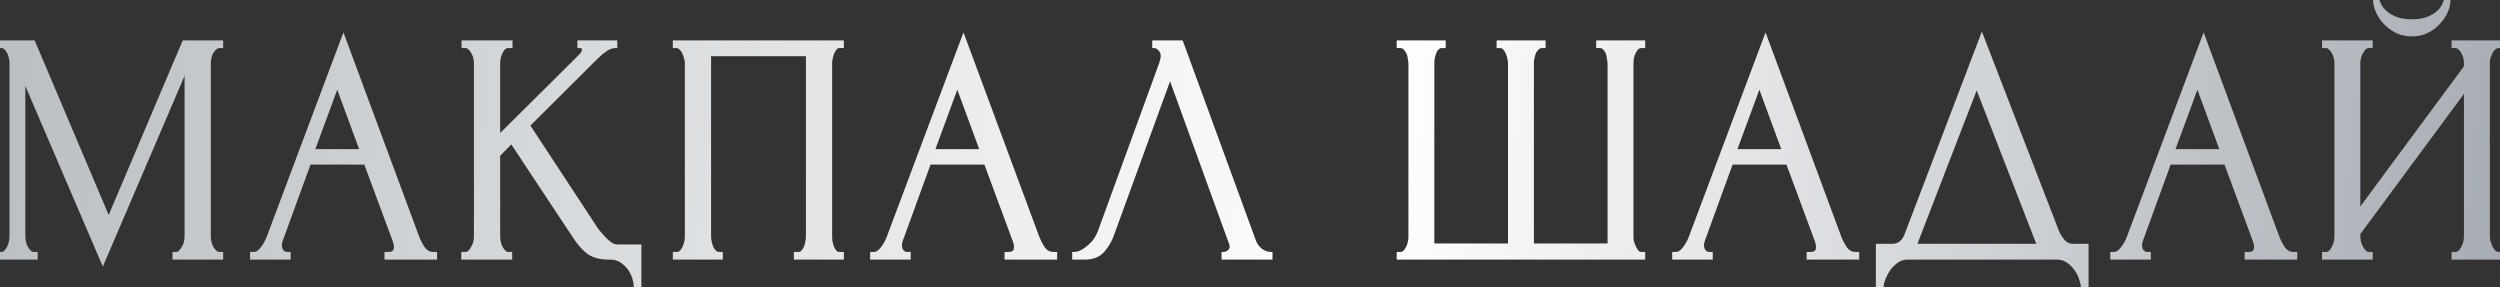 <?xml version="1.0" encoding="UTF-8"?> <svg xmlns="http://www.w3.org/2000/svg" width="2261" height="260" viewBox="0 0 2261 260" fill="none"><rect x="0" y="0" width="2261" height="260" fill="#333333" stroke="none"/> <path d="M158.044 229.853H159.516C160.889 229.853 162.164 229.265 163.342 228.087C164.519 226.91 165.5 225.537 166.285 223.967C167.266 222.397 167.953 220.73 168.345 218.964C168.737 217.002 168.934 215.236 168.934 213.666V58.861L93.003 236.034L20.898 67.985V213.666C20.898 215.236 21.094 217.002 21.486 218.964C21.879 220.73 22.467 222.397 23.252 223.967C24.233 225.537 25.312 226.91 26.489 228.087C27.667 229.265 29.04 229.853 30.61 229.853H32.081V232.796H0.002V229.853H1.474C2.847 229.853 4.122 229.265 5.299 228.087C6.477 226.91 7.458 225.537 8.243 223.967C9.027 222.397 9.616 220.73 10.008 218.964C10.401 217.002 10.597 215.236 10.597 213.666V56.801C10.597 55.428 10.401 53.858 10.008 52.092C9.616 50.327 9.027 48.659 8.243 47.089C7.458 45.52 6.477 44.244 5.299 43.263C4.122 42.086 2.847 41.497 1.474 41.497H0.002V38.554H30.021L98.3 199.54L166.579 38.554H199.836V41.497H198.364C196.794 41.497 195.421 42.086 194.244 43.263C193.067 44.244 191.987 45.52 191.006 47.089C190.222 48.659 189.633 50.327 189.241 52.092C188.848 53.858 188.652 55.428 188.652 56.801V213.666C188.652 215.236 188.848 217.002 189.241 218.964C189.633 220.73 190.222 222.397 191.006 223.967C191.987 225.537 193.067 226.91 194.244 228.087C195.421 229.265 196.794 229.853 198.364 229.853H199.836V232.796H158.044V229.853ZM349.738 229.853H351.21C355.919 229.853 358.273 227.695 358.273 223.378C358.273 221.809 357.979 220.141 357.39 218.375L330.903 146.859H279.399L253.795 217.198C253.206 218.768 252.912 220.239 252.912 221.613C252.912 224.163 253.599 226.223 254.972 227.793C256.345 229.166 257.817 229.853 259.387 229.853H260.858V232.796H228.19V229.853H229.662C232.212 229.853 234.665 228.382 237.019 225.439C239.57 222.299 241.63 218.67 243.2 214.549L310.596 35.023L376.52 212.783C377.894 216.707 379.758 220.533 382.112 224.261C384.663 227.989 387.9 229.853 391.824 229.853H393.296V232.796H349.738V229.853ZM282.342 136.853H327.666L305.004 75.343L282.342 136.853ZM419.149 229.853H420.914C422.484 229.853 423.858 229.265 425.035 228.087C426.212 226.91 427.193 225.537 427.978 223.967C428.959 222.397 429.646 220.73 430.038 218.964C430.43 217.002 430.627 215.236 430.627 213.666V56.801C430.627 55.428 430.43 53.858 430.038 52.092C429.646 50.327 428.959 48.659 427.978 47.089C427.193 45.52 426.212 44.244 425.035 43.263C423.858 42.086 422.582 41.497 421.209 41.497H419.443V38.554H461.529V41.497H459.469C457.899 41.497 456.525 42.086 455.348 43.263C454.367 44.244 453.484 45.52 452.7 47.089C451.915 48.659 451.326 50.327 450.934 52.092C450.541 53.858 450.345 55.428 450.345 56.801V125.08L525.099 50.915C527.257 48.757 528.336 46.697 528.336 44.735C528.336 42.577 526.963 41.497 524.216 41.497V38.554H556.295V41.497C553.548 41.497 550.703 42.478 547.76 44.441C544.817 46.403 541.874 48.855 538.931 51.798L477.127 113.308L537.46 205.131C537.656 205.524 538.441 206.701 539.814 208.663C541.384 210.625 543.149 212.685 545.112 214.844C547.074 217.002 549.232 218.964 551.586 220.73C553.941 222.299 556.197 223.084 558.355 223.084H578.074V258.695H575.131C575.131 256.537 574.64 253.888 573.659 250.749C572.678 247.806 571.207 244.961 569.245 242.214C567.283 239.663 564.83 237.407 561.887 235.445C558.944 233.679 555.608 232.796 551.881 232.796H550.409C543.346 232.796 537.558 231.325 533.045 228.382C528.729 225.439 524.314 220.533 519.801 213.666L462.706 127.435L450.345 140.09V213.666C450.345 215.236 450.541 217.002 450.934 218.964C451.326 220.73 451.915 222.397 452.7 223.967C453.484 225.537 454.465 226.91 455.643 228.087C456.82 229.265 458.095 229.853 459.469 229.853H461.234V232.796H419.149V229.853ZM610.496 229.853H611.967C613.537 229.853 614.91 229.363 616.088 228.382C617.265 227.204 618.246 225.831 619.031 224.261C619.815 222.495 620.404 220.73 620.796 218.964C621.189 217.002 621.385 215.236 621.385 213.666V56.801C621.385 55.428 621.091 53.858 620.502 52.092C620.11 50.327 619.521 48.659 618.736 47.089C617.951 45.52 616.97 44.244 615.793 43.263C614.616 42.086 613.341 41.497 611.967 41.497H610.496V38.554H761.18V41.497H758.826C757.452 41.497 756.275 42.086 755.294 43.263C754.313 44.244 753.43 45.618 752.645 47.383C752.057 48.953 751.566 50.621 751.174 52.387C750.781 54.153 750.585 55.624 750.585 56.801V213.666C750.585 215.236 750.683 216.904 750.88 218.67C751.272 220.435 751.763 222.201 752.351 223.967C753.136 225.537 754.019 226.91 755 228.087C756.177 229.265 757.452 229.853 758.826 229.853H761.18V232.796H719.977V229.853H722.626C724 229.853 725.177 229.265 726.158 228.087C727.335 226.91 728.218 225.537 728.807 223.967C729.591 222.397 730.082 220.73 730.278 218.964C730.671 217.002 730.867 215.236 730.867 213.666V48.855H641.104V213.666C641.104 215.236 641.3 217.002 641.692 218.964C642.085 220.73 642.575 222.397 643.164 223.967C643.948 225.537 644.93 226.91 646.107 228.087C647.284 229.265 648.657 229.853 650.227 229.853H651.699V232.796H610.496V229.853ZM910.518 229.853H911.989C916.698 229.853 919.052 227.695 919.052 223.378C919.052 221.809 918.758 220.141 918.169 218.375L891.682 146.859H840.178L814.574 217.198C813.985 218.768 813.691 220.239 813.691 221.613C813.691 224.163 814.378 226.223 815.751 227.793C817.124 229.166 818.596 229.853 820.166 229.853H821.637V232.796H788.969V229.853H790.441C792.991 229.853 795.444 228.382 797.798 225.439C800.349 222.299 802.409 218.67 803.979 214.549L871.375 35.023L937.299 212.783C938.673 216.707 940.537 220.533 942.891 224.261C945.442 227.989 948.679 229.853 952.603 229.853H954.075V232.796H910.518V229.853ZM843.121 136.853H888.445L865.783 75.343L843.121 136.853ZM1005.53 212.195C1003.77 217.296 1001.02 222.005 997.292 226.321C993.564 230.638 988.07 232.796 980.811 232.796H971.687V229.853C972.864 229.853 974.434 229.559 976.396 228.97C978.358 228.185 980.418 227.008 982.576 225.439C984.735 223.869 986.893 221.907 989.051 219.552C991.209 217.002 993.073 213.863 994.643 210.135L1050.27 57.684C1051.25 54.741 1051.74 52.485 1051.74 50.915C1051.74 47.972 1050.86 45.716 1049.09 44.146C1047.52 42.38 1045.85 41.497 1044.09 41.497V38.554H1068.22L1134.14 218.67C1135.12 221.416 1136.99 223.967 1139.74 226.321C1142.48 228.48 1145.52 229.657 1148.86 229.853V232.796H1106.77V229.853C1108.34 229.853 1109.91 229.265 1111.48 228.087C1113.25 226.714 1114.13 224.948 1114.13 222.79C1114.13 222.201 1113.93 221.318 1113.54 220.141L1058.21 67.691L1005.53 212.195ZM1355.54 38.554H1395.86V41.497H1394.38C1392.81 41.497 1391.44 42.086 1390.26 43.263C1389.09 44.244 1388.11 45.52 1387.32 47.089C1386.73 48.659 1386.24 50.327 1385.85 52.092C1385.46 53.662 1385.26 55.035 1385.26 56.213V222.201H1455.89V57.684C1455.89 56.311 1455.7 54.741 1455.31 52.975C1455.11 51.013 1454.72 49.248 1454.13 47.678C1453.54 46.108 1452.66 44.735 1451.48 43.558C1450.5 42.38 1449.22 41.694 1447.65 41.497H1445.59V38.554H1485.91V41.497H1484.44C1482.68 41.497 1481.2 42.086 1480.03 43.263C1479.05 44.441 1478.16 45.814 1477.38 47.383C1476.59 48.953 1476 50.719 1475.61 52.681C1475.42 54.643 1475.32 56.311 1475.32 57.684V214.549C1475.32 215.923 1475.51 217.492 1475.91 219.258C1476.5 221.024 1477.18 222.692 1477.97 224.261C1478.75 225.831 1479.63 227.204 1480.62 228.382C1481.79 229.363 1483.07 229.853 1484.44 229.853H1485.91V232.796H1265.18V229.853H1266.66C1268.03 229.853 1269.3 229.363 1270.48 228.382C1271.66 227.204 1272.64 225.831 1273.42 224.261C1274.21 222.692 1274.8 221.024 1275.19 219.258C1275.58 217.492 1275.78 215.923 1275.78 214.549V57.684C1275.78 56.311 1275.58 54.643 1275.19 52.681C1274.99 50.719 1274.5 48.953 1273.72 47.383C1272.93 45.814 1271.95 44.441 1270.78 43.263C1269.79 42.086 1268.42 41.497 1266.66 41.497H1265.18V38.554H1305.5V41.497H1303.44C1301.87 41.694 1300.5 42.38 1299.32 43.558C1298.34 44.735 1297.56 46.108 1296.97 47.678C1296.38 49.248 1295.89 51.013 1295.5 52.975C1295.3 54.741 1295.2 56.311 1295.2 57.684V222.201H1365.84V57.684C1365.84 56.311 1365.64 54.643 1365.25 52.681C1364.86 50.719 1364.27 48.953 1363.48 47.383C1362.89 45.814 1362.01 44.441 1360.83 43.263C1359.66 42.086 1358.38 41.497 1357.01 41.497H1355.54V38.554ZM1635.9 229.853H1637.37C1642.08 229.853 1644.44 227.695 1644.44 223.378C1644.44 221.809 1644.14 220.141 1643.55 218.375L1617.07 146.859H1565.56L1539.96 217.198C1539.37 218.768 1539.07 220.239 1539.07 221.613C1539.07 224.163 1539.76 226.223 1541.13 227.793C1542.51 229.166 1543.98 229.853 1545.55 229.853H1547.02V232.796H1514.35V229.853H1515.82C1518.37 229.853 1520.83 228.382 1523.18 225.439C1525.73 222.299 1527.79 218.67 1529.36 214.549L1596.76 35.023L1662.68 212.783C1664.06 216.707 1665.92 220.533 1668.27 224.261C1670.83 227.989 1674.06 229.853 1677.99 229.853H1679.46V232.796H1635.9V229.853ZM1568.5 136.853H1613.83L1591.17 75.343L1568.5 136.853ZM1886.9 222.495V259.284H1883.95C1883.76 256.733 1883.07 253.888 1881.89 250.749C1880.72 247.61 1879.05 244.667 1876.89 241.92C1874.93 239.369 1872.57 237.211 1869.83 235.445C1867.08 233.679 1864.04 232.796 1860.7 232.796H1725.03C1721.69 232.796 1718.65 233.679 1715.91 235.445C1713.16 237.407 1710.71 239.663 1708.55 242.214C1706.59 244.961 1704.92 247.904 1703.55 251.043C1702.37 254.182 1701.68 256.929 1701.49 259.284H1698.54V222.495H1711.49C1717.77 222.495 1722.18 218.866 1724.74 211.606L1792.43 34.14L1860.7 210.723C1862.08 213.666 1863.94 216.413 1866.3 218.964C1868.65 221.318 1871.4 222.495 1874.54 222.495H1886.9ZM1731.21 222.495H1844.52L1787.72 76.225L1731.21 222.495ZM2032.08 229.853H2033.55C2038.26 229.853 2040.61 227.695 2040.61 223.378C2040.61 221.809 2040.32 220.141 2039.73 218.375L2013.24 146.859H1961.74L1936.13 217.198C1935.54 218.768 1935.25 220.239 1935.25 221.613C1935.25 224.163 1935.94 226.223 1937.31 227.793C1938.68 229.166 1940.15 229.853 1941.72 229.853H1943.2V232.796H1910.53V229.853H1912C1914.55 229.853 1917 228.382 1919.36 225.439C1921.91 222.299 1923.97 218.67 1925.54 214.549L1992.93 35.023L2058.86 212.783C2060.23 216.707 2062.09 220.533 2064.45 224.261C2067 227.989 2070.24 229.853 2074.16 229.853H2075.63V232.796H2032.08V229.853ZM1964.68 136.853H2010L1987.34 75.343L1964.68 136.853ZM2214.2 0C2214.2 3.336 2213.42 6.769 2211.85 10.301C2210.28 13.833 2208.02 17.168 2205.08 20.307C2202.33 23.447 2198.9 25.997 2194.78 27.959C2190.86 29.921 2186.44 30.902 2181.54 30.902C2176.83 30.902 2172.41 30.02 2168.29 28.254C2164.37 26.292 2160.94 23.839 2157.99 20.896C2155.05 17.953 2152.69 14.617 2150.93 10.89C2149.16 7.162 2148.28 3.532 2148.28 0H2150.05C2150.24 1.178 2150.83 2.845 2151.81 5.003C2152.99 7.162 2154.76 9.32 2157.11 11.478C2159.46 13.636 2162.6 15.5 2166.53 17.07C2170.45 18.64 2175.36 19.424 2181.24 19.424C2187.32 19.424 2192.23 18.64 2195.96 17.07C2199.88 15.5 2203.02 13.636 2205.38 11.478C2207.73 9.32 2209.4 7.162 2210.38 5.003C2211.36 2.845 2212.05 1.178 2212.44 0H2214.2ZM2219.21 229.853H2220.68C2222.25 229.853 2223.62 229.363 2224.8 228.382C2225.98 227.204 2226.96 225.831 2227.74 224.261C2228.72 222.495 2229.41 220.73 2229.8 218.964C2230.2 217.002 2230.39 215.236 2230.39 213.666V78.874L2132.68 211.018V213.666C2132.68 215.236 2132.88 217.002 2133.27 218.964C2133.86 220.73 2134.55 222.397 2135.33 223.967C2136.12 225.537 2137.1 226.91 2138.27 228.087C2139.45 229.265 2140.82 229.853 2142.39 229.853H2143.87V232.796H2102.07V229.853H2103.55C2105.12 229.853 2106.49 229.363 2107.67 228.382C2108.84 227.204 2109.82 225.831 2110.61 224.261C2111.59 222.495 2112.28 220.73 2112.67 218.964C2113.06 217.002 2113.26 215.236 2113.26 213.666V56.801C2113.26 55.428 2113.06 53.858 2112.67 52.092C2112.28 50.327 2111.59 48.659 2110.61 47.089C2109.82 45.52 2108.84 44.244 2107.67 43.263C2106.49 42.086 2105.12 41.497 2103.55 41.497H2102.07V38.554H2143.87V41.497H2141.51C2140.14 41.694 2138.86 42.38 2137.69 43.558C2136.7 44.735 2135.82 46.108 2135.04 47.678C2134.25 49.051 2133.66 50.621 2133.27 52.387C2132.88 53.956 2132.68 55.428 2132.68 56.801V192.771L2230.39 60.627V56.801C2230.39 55.428 2230.2 53.858 2229.8 52.092C2229.41 50.327 2228.72 48.659 2227.74 47.089C2226.96 45.52 2225.98 44.244 2224.8 43.263C2223.62 42.086 2222.25 41.497 2220.68 41.497H2219.21V38.554H2261V41.497H2259.53C2257.96 41.497 2256.58 42.086 2255.41 43.263C2254.23 44.244 2253.25 45.52 2252.46 47.089C2251.68 48.659 2250.99 50.327 2250.4 52.092C2250.01 53.858 2249.82 55.428 2249.82 56.801V213.666C2249.82 215.236 2250.01 216.904 2250.4 218.67C2250.99 220.435 2251.68 222.201 2252.46 223.967C2253.25 225.537 2254.23 226.91 2255.41 228.087C2256.58 229.265 2257.96 229.853 2259.53 229.853H2261V232.796H2219.21V229.853Z" fill="url(#paint0_linear_2308_1337)"></path> <path d="M158.044 229.853V227.852H156.043V229.853H158.044ZM163.342 228.087L161.927 226.673L163.342 228.087ZM166.285 223.967L164.588 222.907L164.538 222.987L164.495 223.072L166.285 223.967ZM168.345 218.964L170.298 219.398L170.307 219.356L168.345 218.964ZM168.934 58.861H170.934L167.095 58.073L168.934 58.861ZM93.003 236.034L91.164 236.822L93.004 241.11L94.842 236.822L93.003 236.034ZM20.898 67.985L22.736 67.196L18.897 67.985H20.898ZM21.486 218.964L19.524 219.356L19.533 219.398L21.486 218.964ZM23.252 223.967L21.463 224.862L21.505 224.947L21.555 225.027L23.252 223.967ZM26.489 228.087L25.075 229.502L26.489 228.087ZM32.081 229.853H34.082V227.852H32.081V229.853ZM32.081 232.796V234.797H34.082V232.796H32.081ZM0.002 232.796H-1.999V234.797H0.002V232.796ZM0.002 229.853V227.852H-1.999V229.853H0.002ZM5.299 228.087L6.714 229.502H6.714L5.299 228.087ZM8.243 223.967L10.032 224.862L8.243 223.967ZM10.008 218.964L11.962 219.398L11.97 219.356L10.008 218.964ZM10.008 52.092L11.961 51.658L10.008 52.092ZM5.299 43.263L3.885 44.678L3.949 44.742L4.019 44.8L5.299 43.263ZM0.002 41.497H-1.999V43.498H0.002V41.497ZM0.002 38.554V36.554H-1.999V38.554H0.002ZM30.021 38.554L31.863 37.773L31.346 36.554H30.021V38.554ZM98.3 199.54L96.458 200.321L98.3 204.664L100.142 200.321L98.3 199.54ZM166.579 38.554V36.554H165.254L164.737 37.773L166.579 38.554ZM199.836 38.554H201.836V36.554H199.836V38.554ZM199.836 41.497V43.498H201.836V41.497H199.836ZM194.244 43.263L195.525 44.8L195.594 44.742L195.659 44.678L194.244 43.263ZM191.006 47.089L189.31 46.029L189.259 46.109L189.217 46.194L191.006 47.089ZM189.241 52.092L187.288 51.658V51.658L189.241 52.092ZM189.241 218.964L187.278 219.356L187.288 219.398L189.241 218.964ZM191.006 223.967L189.217 224.862L189.259 224.947L189.31 225.027L191.006 223.967ZM194.244 228.087L192.829 229.502L194.244 228.087ZM199.836 229.853H201.836V227.852H199.836V229.853ZM199.836 232.796V234.797H201.836V232.796H199.836ZM158.044 232.796H156.043V234.797H158.044V232.796ZM158.044 231.854H159.516V227.852H158.044V231.854ZM159.516 231.854C161.529 231.854 163.289 230.97 164.756 229.502L161.927 226.673C161.04 227.56 160.249 227.852 159.516 227.852V231.854ZM164.756 229.502C166.094 228.165 167.199 226.613 168.074 224.862L164.495 223.072C163.801 224.46 162.944 225.655 161.927 226.673L164.756 229.502ZM167.981 225.027C169.08 223.27 169.855 221.391 170.298 219.398L166.392 218.53C166.05 220.069 165.452 221.525 164.588 222.907L167.981 225.027ZM170.307 219.356C170.718 217.298 170.934 215.398 170.934 213.666H166.933C166.933 215.074 166.756 216.705 166.383 218.571L170.307 219.356ZM170.934 213.666V58.861H166.933V213.666H170.934ZM167.095 58.073L91.164 235.245L94.842 236.822L170.772 59.65L167.095 58.073ZM94.841 235.245L22.736 67.196L19.059 68.774L91.164 236.822L94.841 235.245ZM18.897 67.985V213.666H22.898V67.985H18.897ZM18.897 213.666C18.897 215.398 19.113 217.298 19.524 219.356L23.448 218.571C23.075 216.705 22.898 215.074 22.898 213.666H18.897ZM19.533 219.398C19.96 221.318 20.602 223.141 21.463 224.862L25.042 223.072C24.332 221.653 23.797 220.141 23.439 218.53L19.533 219.398ZM21.555 225.027C22.608 226.711 23.779 228.207 25.075 229.502L27.904 226.673C26.845 225.614 25.858 224.362 24.949 222.907L21.555 225.027ZM25.075 229.502C26.602 231.029 28.475 231.854 30.61 231.854V227.852C29.605 227.852 28.732 227.5 27.904 226.673L25.075 229.502ZM30.61 231.854H32.081V227.852H30.61V231.854ZM30.081 229.853V232.796H34.082V229.853H30.081ZM32.081 230.795H0.002V234.797H32.081V230.795ZM2.003 232.796V229.853H-1.999V232.796H2.003ZM0.002 231.854H1.474V227.852H0.002V231.854ZM1.474 231.854C3.487 231.854 5.247 230.97 6.714 229.502L3.885 226.673C2.998 227.56 2.207 227.852 1.474 227.852V231.854ZM6.714 229.502C8.052 228.165 9.156 226.613 10.032 224.862L6.453 223.072C5.759 224.46 4.902 225.655 3.885 226.673L6.714 229.502ZM10.032 224.862C10.892 223.141 11.535 221.318 11.961 219.398L8.055 218.53C7.697 220.141 7.162 221.653 6.453 223.072L10.032 224.862ZM11.97 219.356C12.382 217.298 12.598 215.398 12.598 213.666H8.596C8.596 215.074 8.42 216.705 8.046 218.571L11.97 219.356ZM12.598 213.666V56.801H8.596V213.666H12.598ZM12.598 56.801C12.598 55.244 12.376 53.525 11.961 51.658L8.055 52.526C8.425 54.192 8.596 55.611 8.596 56.801H12.598ZM11.961 51.658C11.535 49.738 10.892 47.915 10.032 46.194L6.453 47.984C7.162 49.403 7.697 50.915 8.055 52.526L11.961 51.658ZM10.032 46.194C9.142 44.414 7.998 42.908 6.58 41.726L4.019 44.8C4.955 45.581 5.774 46.626 6.453 47.984L10.032 46.194ZM6.714 41.849C5.247 40.381 3.487 39.497 1.474 39.497V43.498C2.207 43.498 2.998 43.791 3.885 44.678L6.714 41.849ZM1.474 39.497H0.002V43.498H1.474V39.497ZM2.003 41.497V38.554H-1.999V41.497H2.003ZM0.002 40.555H30.021V36.554H0.002V40.555ZM28.179 39.336L96.458 200.321L100.142 198.758L31.863 37.773L28.179 39.336ZM100.142 200.321L168.421 39.336L164.737 37.773L96.458 198.758L100.142 200.321ZM166.579 40.555H199.836V36.554H166.579V40.555ZM197.835 38.554V41.497H201.836V38.554H197.835ZM199.836 39.497H198.364V43.498H199.836V39.497ZM198.364 39.497C196.229 39.497 194.356 40.321 192.829 41.849L195.659 44.678C196.486 43.851 197.36 43.498 198.364 43.498V39.497ZM192.963 41.726C191.593 42.868 190.381 44.315 189.31 46.029L192.703 48.15C193.594 46.724 194.54 45.621 195.525 44.8L192.963 41.726ZM189.217 46.194C188.357 47.915 187.714 49.738 187.288 51.658L191.194 52.526C191.552 50.915 192.087 49.403 192.796 47.984L189.217 46.194ZM187.288 51.658C186.873 53.525 186.651 55.244 186.651 56.801H190.653C190.653 55.611 190.824 54.192 191.194 52.526L187.288 51.658ZM186.651 56.801V213.666H190.653V56.801H186.651ZM186.651 213.666C186.651 215.398 186.867 217.298 187.279 219.356L191.203 218.571C190.829 216.705 190.653 215.074 190.653 213.666H186.651ZM187.288 219.398C187.714 221.318 188.357 223.141 189.217 224.862L192.796 223.072C192.087 221.653 191.552 220.141 191.194 218.53L187.288 219.398ZM189.31 225.027C190.362 226.711 191.534 228.207 192.829 229.502L195.659 226.673C194.6 225.614 193.613 224.362 192.703 222.907L189.31 225.027ZM192.829 229.502C194.356 231.029 196.229 231.854 198.364 231.854V227.852C197.36 227.852 196.486 227.5 195.659 226.673L192.829 229.502ZM198.364 231.854H199.836V227.852H198.364V231.854ZM197.835 229.853V232.796H201.836V229.853H197.835ZM199.836 230.795H158.044V234.797H199.836V230.795ZM160.045 232.796V229.853H156.043V232.796H160.045ZM349.738 229.853V227.852H347.738V229.853H349.738ZM357.39 218.375L359.288 217.743L359.278 217.711L359.267 217.68L357.39 218.375ZM330.903 146.859L332.779 146.164L332.295 144.858H330.903V146.859ZM279.399 146.859V144.858H277.999L277.519 146.175L279.399 146.859ZM253.795 217.198L255.668 217.901L255.675 217.882L253.795 217.198ZM254.972 227.793L253.466 229.11L253.51 229.161L253.557 229.208L254.972 227.793ZM260.858 229.853H262.859V227.852H260.858V229.853ZM260.858 232.796V234.797H262.859V232.796H260.858ZM228.19 232.796H226.189V234.797H228.19V232.796ZM228.19 229.853V227.852H226.189V229.853H228.19ZM237.019 225.439L235.466 224.177L235.457 224.189L237.019 225.439ZM243.2 214.549L245.069 215.262L245.073 215.252L243.2 214.549ZM310.596 35.023L312.472 34.327L310.607 29.3L308.723 34.319L310.596 35.023ZM376.52 212.783L378.409 212.122L378.396 212.088L376.52 212.783ZM382.112 224.261L380.42 225.33L380.44 225.361L380.461 225.391L382.112 224.261ZM393.296 229.853H395.296V227.852H393.296V229.853ZM393.296 232.796V234.797H395.296V232.796H393.296ZM349.738 232.796H347.738V234.797H349.738V232.796ZM282.342 136.853L280.465 136.161L279.473 138.853H282.342V136.853ZM327.666 136.853V138.853H330.535L329.543 136.161L327.666 136.853ZM305.004 75.343L306.881 74.651L305.004 69.555L303.127 74.651L305.004 75.343ZM349.738 231.854H351.21V227.852H349.738V231.854ZM351.21 231.854C353.832 231.854 356.171 231.257 357.859 229.709C359.58 228.132 360.274 225.892 360.274 223.378H356.273C356.273 225.181 355.789 226.179 355.156 226.76C354.489 227.37 353.297 227.852 351.21 227.852V231.854ZM360.274 223.378C360.274 221.558 359.933 219.675 359.288 217.743L355.492 219.008C356.025 220.607 356.273 222.06 356.273 223.378H360.274ZM359.267 217.68L332.779 146.164L329.027 147.554L355.514 219.07L359.267 217.68ZM330.903 144.858H279.399V148.86H330.903V144.858ZM277.519 146.175L251.915 216.514L255.675 217.882L281.279 147.543L277.519 146.175ZM251.921 216.495C251.267 218.242 250.911 219.953 250.911 221.613H254.913C254.913 220.525 255.146 219.293 255.668 217.901L251.921 216.495ZM250.911 221.613C250.911 224.535 251.707 227.099 253.466 229.11L256.478 226.476C255.491 225.347 254.913 223.791 254.913 221.613H250.911ZM253.557 229.208C255.211 230.862 257.166 231.854 259.387 231.854V227.852C258.468 227.852 257.479 227.471 256.387 226.378L253.557 229.208ZM259.387 231.854H260.858V227.852H259.387V231.854ZM258.857 229.853V232.796H262.859V229.853H258.857ZM260.858 230.795H228.19V234.797H260.858V230.795ZM230.191 232.796V229.853H226.189V232.796H230.191ZM228.19 231.854H229.662V227.852H228.19V231.854ZM229.662 231.854C233.067 231.854 236.035 229.872 238.582 226.688L235.457 224.189C233.295 226.891 231.358 227.852 229.662 227.852V231.854ZM238.572 226.7C241.268 223.382 243.431 219.563 245.069 215.261L241.33 213.837C239.829 217.776 237.872 221.217 235.467 224.177L238.572 226.7ZM245.073 215.252L312.469 35.726L308.723 34.319L241.327 213.846L245.073 215.252ZM308.72 35.718L374.644 213.479L378.396 212.088L312.472 34.327L308.72 35.718ZM374.632 213.444C376.058 217.52 377.99 221.482 380.42 225.33L383.804 223.193C381.525 219.585 379.729 215.895 378.409 212.122L374.632 213.444ZM380.461 225.391C383.319 229.569 387.132 231.854 391.824 231.854V227.852C388.668 227.852 386.006 226.41 383.763 223.132L380.461 225.391ZM391.824 231.854H393.296V227.852H391.824V231.854ZM391.295 229.853V232.796H395.296V229.853H391.295ZM393.296 230.795H349.738V234.797H393.296V230.795ZM351.739 232.796V229.853H347.738V232.796H351.739ZM282.342 138.853H327.666V134.852H282.342V138.853ZM329.543 136.161L306.881 74.651L303.127 76.034L325.788 137.544L329.543 136.161ZM303.127 74.651L280.465 136.161L284.22 137.544L306.881 76.034L303.127 74.651ZM419.149 229.853V227.852H417.148V229.853H419.149ZM425.035 228.087L423.62 226.673L425.035 228.087ZM427.978 223.967L426.281 222.907L426.231 222.987L426.188 223.072L427.978 223.967ZM430.038 218.964L431.991 219.398L432 219.356L430.038 218.964ZM430.038 52.092L431.991 51.658L430.038 52.092ZM427.978 47.089L426.188 47.984L426.231 48.069L426.281 48.15L427.978 47.089ZM425.035 43.263L423.62 44.678L423.684 44.742L423.754 44.8L425.035 43.263ZM419.443 41.497H417.442V43.498H419.443V41.497ZM419.443 38.554V36.554H417.442V38.554H419.443ZM461.529 38.554H463.529V36.554H461.529V38.554ZM461.529 41.497V43.498H463.529V41.497H461.529ZM455.348 43.263L453.934 41.849V41.849L455.348 43.263ZM452.699 47.089L450.91 46.194L452.699 47.089ZM450.345 125.08H448.344V129.884L451.754 126.501L450.345 125.08ZM525.099 50.915L526.508 52.336L526.513 52.33L525.099 50.915ZM524.216 41.497H522.215V43.498H524.216V41.497ZM524.216 38.554V36.554H522.215V38.554H524.216ZM556.295 38.554H558.296V36.554H556.295V38.554ZM556.295 41.497V43.498H558.296V41.497H556.295ZM547.76 44.441L546.65 42.776L547.76 44.441ZM538.931 51.798L540.342 53.216L540.346 53.213L538.931 51.798ZM477.127 113.308L475.716 111.89L474.558 113.042L475.455 114.407L477.127 113.308ZM537.46 205.131L539.249 204.237L539.196 204.131L539.132 204.033L537.46 205.131ZM539.814 208.663L538.175 209.81L538.212 209.863L538.252 209.913L539.814 208.663ZM545.112 214.844L543.631 216.189L545.112 214.844ZM551.586 220.73L550.386 222.33L550.43 222.364L550.476 222.394L551.586 220.73ZM578.074 223.084H580.075V221.083H578.074V223.084ZM578.074 258.695V260.696H580.075V258.695H578.074ZM575.131 258.695H573.13V260.696H575.131V258.695ZM573.659 250.749L575.569 250.152L575.557 250.116L573.659 250.749ZM569.245 242.214L570.873 241.051L570.852 241.022L570.83 240.994L569.245 242.214ZM561.887 235.445L562.997 233.78L562.957 233.754L562.916 233.729L561.887 235.445ZM533.045 228.382L531.918 230.035L531.952 230.057L533.045 228.382ZM519.801 213.666L521.473 212.568L521.469 212.562L519.801 213.666ZM462.706 127.435L464.374 126.33L463.006 124.264L461.275 126.037L462.706 127.435ZM450.345 140.09L448.914 138.692L448.344 139.275V140.09H450.345ZM450.934 218.964L448.971 219.356L448.981 219.398L450.934 218.964ZM452.699 223.967L450.91 224.862L452.699 223.967ZM455.643 228.087L454.228 229.502L455.643 228.087ZM461.234 229.853H463.235V227.852H461.234V229.853ZM461.234 232.796V234.797H463.235V232.796H461.234ZM419.149 232.796H417.148V234.797H419.149V232.796ZM419.149 231.854H420.914V227.852H419.149V231.854ZM420.914 231.854C423.049 231.854 424.922 231.029 426.449 229.502L423.62 226.673C422.793 227.5 421.919 227.852 420.914 227.852V231.854ZM426.449 229.502C427.787 228.165 428.892 226.613 429.767 224.862L426.188 223.072C425.494 224.46 424.637 225.655 423.62 226.673L426.449 229.502ZM429.674 225.027C430.773 223.27 431.548 221.391 431.991 219.398L428.085 218.53C427.743 220.069 427.145 221.525 426.281 222.907L429.674 225.027ZM432 219.356C432.411 217.298 432.627 215.398 432.627 213.666H428.626C428.626 215.074 428.449 216.705 428.076 218.571L432 219.356ZM432.627 213.666V56.801H428.626V213.666H432.627ZM432.627 56.801C432.627 55.244 432.406 53.525 431.991 51.658L428.085 52.526C428.455 54.192 428.626 55.611 428.626 56.801H432.627ZM431.991 51.658C431.548 49.666 430.773 47.787 429.674 46.029L426.281 48.15C427.145 49.531 427.743 50.988 428.085 52.526L431.991 51.658ZM429.767 46.194C428.877 44.414 427.734 42.908 426.316 41.726L423.754 44.8C424.69 45.581 425.509 46.626 426.188 47.984L429.767 46.194ZM426.449 41.849C424.982 40.381 423.222 39.497 421.209 39.497V43.498C421.942 43.498 422.733 43.791 423.62 44.678L426.449 41.849ZM421.209 39.497H419.443V43.498H421.209V39.497ZM421.444 41.497V38.554H417.442V41.497H421.444ZM419.443 40.555H461.529V36.554H419.443V40.555ZM459.528 38.554V41.497H463.529V38.554H459.528ZM461.529 39.497H459.469V43.498H461.529V39.497ZM459.469 39.497C457.334 39.497 455.461 40.321 453.934 41.849L456.763 44.678C457.59 43.851 458.464 43.498 459.469 43.498V39.497ZM453.934 41.849C452.766 43.016 451.767 44.481 450.91 46.194L454.489 47.984C455.202 46.558 455.968 45.473 456.763 44.678L453.934 41.849ZM450.91 46.194C450.05 47.915 449.407 49.738 448.981 51.658L452.887 52.526C453.245 50.915 453.78 49.403 454.489 47.984L450.91 46.194ZM448.981 51.658C448.566 53.525 448.344 55.244 448.344 56.801H452.346C452.346 55.611 452.517 54.192 452.887 52.526L448.981 51.658ZM448.344 56.801V125.08H452.346V56.801H448.344ZM451.754 126.501L526.508 52.336L523.69 49.495L448.936 123.66L451.754 126.501ZM526.513 52.33C528.844 49.999 530.337 47.458 530.337 44.735H526.335C526.335 45.935 525.67 47.514 523.684 49.501L526.513 52.33ZM530.337 44.735C530.337 43.201 529.825 41.741 528.542 40.733C527.351 39.798 525.797 39.497 524.216 39.497V43.498C525.382 43.498 525.887 43.736 526.07 43.88C526.161 43.951 526.335 44.11 526.335 44.735H530.337ZM526.217 41.497V38.554H522.215V41.497H526.217ZM524.216 40.555H556.295V36.554H524.216V40.555ZM554.294 38.554V41.497H558.296V38.554H554.294ZM556.295 39.497C553.054 39.497 549.828 40.657 546.65 42.776L548.87 46.105C551.578 44.3 554.043 43.498 556.295 43.498V39.497ZM546.65 42.776C543.581 44.822 540.537 47.363 537.516 50.383L540.346 53.213C543.212 50.347 546.054 47.983 548.87 46.105L546.65 42.776ZM537.52 50.38L475.716 111.89L478.538 114.726L540.342 53.216L537.52 50.38ZM475.455 114.407L535.787 206.23L539.132 204.033L478.799 112.209L475.455 114.407ZM535.67 206.026C535.834 206.354 536.154 206.853 536.531 207.418C536.935 208.025 537.485 208.824 538.175 209.81L541.453 207.516C540.77 206.54 540.24 205.769 539.86 205.199C539.67 204.913 539.522 204.686 539.414 204.513C539.36 204.426 539.319 204.358 539.289 204.307C539.257 204.253 539.247 204.232 539.249 204.237L535.67 206.026ZM538.252 209.913C539.851 211.913 541.645 214.005 543.631 216.189L546.592 213.498C544.654 211.366 542.916 209.338 541.376 207.413L538.252 209.913ZM543.631 216.189C545.679 218.442 547.931 220.489 550.386 222.33L552.787 219.129C550.533 217.438 548.468 215.562 546.592 213.498L543.631 216.189ZM550.476 222.394C553.059 224.116 555.696 225.085 558.355 225.085V221.083C556.698 221.083 554.823 220.483 552.696 219.065L550.476 222.394ZM558.355 225.085H578.074V221.083H558.355V225.085ZM576.073 223.084V258.695H580.075V223.084H576.073ZM578.074 256.694H575.131V260.696H578.074V256.694ZM577.131 258.695C577.131 256.258 576.582 253.395 575.569 250.152L571.75 251.346C572.698 254.382 573.13 256.816 573.13 258.695H577.131ZM575.557 250.116C574.508 246.968 572.94 243.946 570.873 241.051L567.617 243.377C569.473 245.976 570.848 248.644 571.761 251.382L575.557 250.116ZM570.83 240.994C568.723 238.254 566.104 235.852 562.997 233.78L560.777 237.11C563.556 238.962 565.843 241.073 567.659 243.434L570.83 240.994ZM562.916 233.729C559.636 231.761 555.939 230.795 551.881 230.795V234.797C555.278 234.797 558.252 235.597 560.858 237.161L562.916 233.729ZM551.881 230.795H550.409V234.797H551.881V230.795ZM550.409 230.795C543.615 230.795 538.239 229.38 534.138 226.706L531.952 230.057C536.877 233.269 543.076 234.797 550.409 234.797V230.795ZM534.172 226.729C530.16 223.993 525.915 219.327 521.473 212.568L518.129 214.765C522.712 221.74 527.297 226.884 531.918 230.035L534.172 226.729ZM521.469 212.562L464.374 126.33L461.038 128.539L518.133 214.771L521.469 212.562ZM461.275 126.037L448.914 138.692L451.776 141.488L464.137 128.833L461.275 126.037ZM448.344 140.09V213.666H452.346V140.09H448.344ZM448.344 213.666C448.344 215.398 448.56 217.298 448.972 219.356L452.896 218.571C452.522 216.705 452.346 215.074 452.346 213.666H448.344ZM448.981 219.398C449.407 221.318 450.05 223.141 450.91 224.862L454.489 223.072C453.78 221.653 453.245 220.141 452.887 218.53L448.981 219.398ZM450.91 224.862C451.786 226.613 452.89 228.165 454.228 229.502L457.057 226.673C456.04 225.655 455.183 224.46 454.489 223.072L450.91 224.862ZM454.228 229.502C455.695 230.97 457.455 231.854 459.469 231.854V227.852C458.735 227.852 457.944 227.56 457.057 226.673L454.228 229.502ZM459.469 231.854H461.234V227.852H459.469V231.854ZM459.234 229.853V232.796H463.235V229.853H459.234ZM461.234 230.795H419.149V234.797H461.234V230.795ZM421.149 232.796V229.853H417.148V232.796H421.149ZM610.496 229.853V227.852H608.495V229.853H610.496ZM616.088 228.382L617.368 229.919L617.438 229.861L617.502 229.796L616.088 228.382ZM619.031 224.261L620.82 225.156L620.84 225.115L620.859 225.074L619.031 224.261ZM620.796 218.964L622.75 219.398L622.758 219.356L620.796 218.964ZM620.502 52.092L618.549 52.526L618.571 52.627L618.604 52.725L620.502 52.092ZM615.793 43.263L614.378 44.678L614.443 44.742L614.512 44.8L615.793 43.263ZM610.496 41.497H608.495V43.498H610.496V41.497ZM610.496 38.554V36.554H608.495V38.554H610.496ZM761.18 38.554H763.181V36.554H761.18V38.554ZM761.18 41.497V43.498H763.181V41.497H761.18ZM755.294 43.263L756.709 44.678L756.773 44.614L756.831 44.544L755.294 43.263ZM752.645 47.383L750.817 46.571L750.793 46.625L750.772 46.681L752.645 47.383ZM751.174 52.387L749.221 51.953V51.953L751.174 52.387ZM750.88 218.67L748.891 218.89L748.903 218.998L748.927 219.104L750.88 218.67ZM752.351 223.967L750.453 224.6L750.498 224.735L750.562 224.862L752.351 223.967ZM755 228.087L753.463 229.368L753.521 229.438L753.585 229.502L755 228.087ZM761.18 229.853H763.181V227.852H761.18V229.853ZM761.18 232.796V234.797H763.181V232.796H761.18ZM719.978 232.796H717.977V234.797H719.978V232.796ZM719.978 229.853V227.852H717.977V229.853H719.978ZM726.158 228.087L724.743 226.673L724.679 226.737L724.621 226.806L726.158 228.087ZM728.807 223.967L727.017 223.072L726.97 223.166L726.933 223.265L728.807 223.967ZM730.278 218.964L728.316 218.571L728.299 218.657L728.29 218.743L730.278 218.964ZM730.867 48.855H732.868V46.854H730.867V48.855ZM641.104 48.855V46.854H639.103V48.855H641.104ZM641.692 218.964L639.73 219.356L639.739 219.398L641.692 218.964ZM643.164 223.967L641.29 224.67L641.327 224.768L641.374 224.862L643.164 223.967ZM646.107 228.087L644.692 229.502L646.107 228.087ZM651.699 229.853H653.699V227.852H651.699V229.853ZM651.699 232.796V234.797H653.699V232.796H651.699ZM610.496 232.796H608.495V234.797H610.496V232.796ZM610.496 231.854H611.967V227.852H610.496V231.854ZM611.967 231.854C613.993 231.854 615.822 231.207 617.368 229.919L614.807 226.845C613.998 227.518 613.081 227.852 611.967 227.852V231.854ZM617.502 229.796C618.84 228.459 619.944 226.908 620.82 225.156L617.241 223.367C616.547 224.754 615.69 225.95 614.673 226.967L617.502 229.796ZM620.859 225.074C621.694 223.195 622.326 221.302 622.75 219.398L618.843 218.53C618.482 220.157 617.937 221.796 617.202 223.449L620.859 225.074ZM622.758 219.356C623.17 217.298 623.386 215.398 623.386 213.666H619.384C619.384 215.074 619.208 216.705 618.835 218.571L622.758 219.356ZM623.386 213.666V56.801H619.384V213.666H623.386ZM623.386 56.801C623.386 55.152 623.034 53.362 622.4 51.46L618.604 52.725C619.147 54.354 619.384 55.704 619.384 56.801H623.386ZM622.455 51.658C622.028 49.738 621.386 47.915 620.526 46.194L616.947 47.984C617.656 49.403 618.191 50.915 618.549 52.526L622.455 51.658ZM620.526 46.194C619.635 44.414 618.492 42.908 617.074 41.726L614.512 44.8C615.449 45.581 616.268 46.626 616.947 47.984L620.526 46.194ZM617.208 41.849C615.74 40.381 613.98 39.497 611.967 39.497V43.498C612.701 43.498 613.492 43.791 614.378 44.678L617.208 41.849ZM611.967 39.497H610.496V43.498H611.967V39.497ZM612.496 41.497V38.554H608.495V41.497H612.496ZM610.496 40.555H761.18V36.554H610.496V40.555ZM759.18 38.554V41.497H763.181V38.554H759.18ZM761.18 39.497H758.826V43.498H761.18V39.497ZM758.826 39.497C756.785 39.497 755.069 40.409 753.757 41.982L756.831 44.544C757.482 43.764 758.12 43.498 758.826 43.498V39.497ZM753.879 41.849C752.671 43.057 751.665 44.663 750.817 46.571L754.474 48.196C755.195 46.573 755.955 45.432 756.709 44.678L753.879 41.849ZM750.772 46.681C750.148 48.345 749.632 50.103 749.221 51.953L753.127 52.821C753.501 51.139 753.965 49.562 754.519 48.086L750.772 46.681ZM749.221 51.953C748.812 53.794 748.585 55.422 748.585 56.801H752.586C752.586 55.826 752.751 54.511 753.127 52.821L749.221 51.953ZM748.585 56.801V213.666H752.586V56.801H748.585ZM748.585 213.666C748.585 215.319 748.688 217.061 748.891 218.89L752.868 218.449C752.679 216.747 752.586 215.153 752.586 213.666H748.585ZM748.927 219.104C749.334 220.938 749.843 222.771 750.453 224.6L754.249 223.334C753.682 221.632 753.21 219.932 752.833 218.235L748.927 219.104ZM750.562 224.862C751.406 226.55 752.37 228.057 753.463 229.368L756.537 226.806C755.668 225.763 754.866 224.523 754.141 223.072L750.562 224.862ZM753.585 229.502C755.053 230.97 756.813 231.854 758.826 231.854V227.852C758.092 227.852 757.302 227.56 756.415 226.673L753.585 229.502ZM758.826 231.854H761.18V227.852H758.826V231.854ZM759.18 229.853V232.796H763.181V229.853H759.18ZM761.18 230.795H719.978V234.797H761.18V230.795ZM721.978 232.796V229.853H717.977V232.796H721.978ZM719.978 231.854H722.626V227.852H719.978V231.854ZM722.626 231.854C724.667 231.854 726.383 230.942 727.695 229.368L724.621 226.806C723.97 227.587 723.332 227.852 722.626 227.852V231.854ZM727.573 229.502C728.953 228.121 729.992 226.505 730.68 224.67L726.933 223.265C726.444 224.569 725.717 225.699 724.743 226.673L727.573 229.502ZM730.596 224.862C731.488 223.078 732.045 221.182 732.267 219.185L728.29 218.743C728.119 220.277 727.695 221.716 727.017 223.072L730.596 224.862ZM732.24 219.356C732.652 217.298 732.868 215.398 732.868 213.666H728.866C728.866 215.074 728.69 216.705 728.316 218.571L732.24 219.356ZM732.868 213.666V48.855H728.866V213.666H732.868ZM730.867 46.854H641.104V50.856H730.867V46.854ZM639.103 48.855V213.666H643.104V48.855H639.103ZM639.103 213.666C639.103 215.398 639.319 217.298 639.73 219.356L643.654 218.571C643.281 216.705 643.104 215.074 643.104 213.666H639.103ZM639.739 219.398C640.15 221.248 640.666 223.006 641.29 224.67L645.037 223.265C644.484 221.789 644.019 220.211 643.645 218.53L639.739 219.398ZM641.374 224.862C642.25 226.613 643.355 228.165 644.692 229.502L647.521 226.673C646.504 225.655 645.647 224.46 644.953 223.072L641.374 224.862ZM644.692 229.502C646.219 231.029 648.092 231.854 650.227 231.854V227.852C649.223 227.852 648.349 227.5 647.521 226.673L644.692 229.502ZM650.227 231.854H651.699V227.852H650.227V231.854ZM649.698 229.853V232.796H653.699V229.853H649.698ZM651.699 230.795H610.496V234.797H651.699V230.795ZM612.496 232.796V229.853H608.495V232.796H612.496ZM910.518 229.853V227.852H908.517V229.853H910.518ZM918.169 218.375L920.068 217.743L920.057 217.711L920.046 217.68L918.169 218.375ZM891.682 146.859L893.558 146.164L893.074 144.858H891.682V146.859ZM840.178 146.859V144.858H838.778L838.298 146.175L840.178 146.859ZM814.574 217.198L816.447 217.901L816.454 217.882L814.574 217.198ZM815.751 227.793L814.245 229.11L814.289 229.161L814.336 229.208L815.751 227.793ZM821.637 229.853H823.638V227.852H821.637V229.853ZM821.637 232.796V234.797H823.638V232.796H821.637ZM788.969 232.796H786.968V234.797H788.969V232.796ZM788.969 229.853V227.852H786.968V229.853H788.969ZM797.798 225.439L796.246 224.177L796.236 224.189L797.798 225.439ZM803.979 214.549L805.848 215.262L805.852 215.252L803.979 214.549ZM871.375 35.023L873.251 34.327L871.386 29.3L869.502 34.319L871.375 35.023ZM937.299 212.783L939.188 212.122L939.175 212.088L937.299 212.783ZM942.891 224.261L941.2 225.33L941.219 225.361L941.24 225.391L942.891 224.261ZM954.075 229.853H956.076V227.852H954.075V229.853ZM954.075 232.796V234.797H956.076V232.796H954.075ZM910.518 232.796H908.517V234.797H910.518V232.796ZM843.121 136.853L841.244 136.161L840.252 138.853H843.121V136.853ZM888.445 136.853V138.853H891.314L890.322 136.161L888.445 136.853ZM865.783 75.343L867.66 74.651L865.783 69.555L863.906 74.651L865.783 75.343ZM910.518 231.854H911.989V227.852H910.518V231.854ZM911.989 231.854C914.611 231.854 916.95 231.257 918.638 229.709C920.36 228.132 921.053 225.892 921.053 223.378H917.052C917.052 225.181 916.568 226.179 915.935 226.76C915.268 227.37 914.076 227.852 911.989 227.852V231.854ZM921.053 223.378C921.053 221.558 920.712 219.675 920.068 217.743L916.271 219.008C916.804 220.607 917.052 222.06 917.052 223.378H921.053ZM920.046 217.68L893.558 146.164L889.806 147.554L916.293 219.07L920.046 217.68ZM891.682 144.858H840.178V148.86H891.682V144.858ZM838.298 146.175L812.694 216.514L816.454 217.882L842.058 147.543L838.298 146.175ZM812.7 216.495C812.046 218.242 811.69 219.953 811.69 221.613H815.692C815.692 220.525 815.925 219.293 816.447 217.901L812.7 216.495ZM811.69 221.613C811.69 224.535 812.486 227.099 814.245 229.11L817.257 226.476C816.27 225.347 815.692 223.791 815.692 221.613H811.69ZM814.336 229.208C815.991 230.862 817.945 231.854 820.166 231.854V227.852C819.247 227.852 818.258 227.471 817.166 226.378L814.336 229.208ZM820.166 231.854H821.637V227.852H820.166V231.854ZM819.636 229.853V232.796H823.638V229.853H819.636ZM821.637 230.795H788.969V234.797H821.637V230.795ZM790.97 232.796V229.853H786.968V232.796H790.97ZM788.969 231.854H790.441V227.852H788.969V231.854ZM790.441 231.854C793.846 231.854 796.814 229.872 799.361 226.688L796.236 224.189C794.074 226.891 792.137 227.852 790.441 227.852V231.854ZM799.351 226.7C802.048 223.382 804.21 219.563 805.848 215.261L802.109 213.837C800.608 217.776 798.651 221.217 796.246 224.177L799.351 226.7ZM805.852 215.252L873.248 35.726L869.502 34.319L802.106 213.846L805.852 215.252ZM869.499 35.718L935.423 213.479L939.175 212.088L873.251 34.327L869.499 35.718ZM935.411 213.444C936.837 217.52 938.769 221.482 941.2 225.33L944.583 223.193C942.304 219.585 940.508 215.895 939.188 212.122L935.411 213.444ZM941.24 225.391C944.098 229.569 947.911 231.854 952.603 231.854V227.852C949.447 227.852 946.785 226.41 944.542 223.132L941.24 225.391ZM952.603 231.854H954.075V227.852H952.603V231.854ZM952.074 229.853V232.796H956.076V229.853H952.074ZM954.075 230.795H910.518V234.797H954.075V230.795ZM912.518 232.796V229.853H908.517V232.796H912.518ZM843.121 138.853H888.445V134.852H843.121V138.853ZM890.322 136.161L867.66 74.651L863.906 76.034L886.567 137.544L890.322 136.161ZM863.906 74.651L841.244 136.161L844.999 137.544L867.66 76.034L863.906 74.651ZM1005.53 212.195L1003.65 211.509L1003.64 211.54L1005.53 212.195ZM971.687 232.796H969.686V234.797H971.687V232.796ZM971.687 229.853V227.852H969.686V229.853H971.687ZM976.396 228.97L976.971 230.887L977.056 230.861L977.139 230.828L976.396 228.97ZM989.051 219.552L990.526 220.904L990.553 220.875L990.579 220.845L989.051 219.552ZM994.643 210.135L996.487 210.911L996.506 210.866L996.523 210.82L994.643 210.135ZM1050.27 57.684L1052.15 58.37L1052.16 58.317L1050.27 57.684ZM1049.09 44.146L1047.59 45.475L1047.67 45.563L1047.76 45.642L1049.09 44.146ZM1044.09 41.497H1042.09V43.498H1044.09V41.497ZM1044.09 38.554V36.554H1042.09V38.554H1044.09ZM1068.22 38.554L1070.1 37.867L1069.62 36.554H1068.22V38.554ZM1134.14 218.67L1136.03 217.997L1136.02 217.982L1134.14 218.67ZM1139.74 226.321L1138.43 227.841L1138.47 227.868L1138.5 227.895L1139.74 226.321ZM1148.86 229.853H1150.86V227.967L1148.98 227.856L1148.86 229.853ZM1148.86 232.796V234.797H1150.86V232.796H1148.86ZM1106.77 232.796H1104.77V234.797H1106.77V232.796ZM1106.77 229.853V227.852H1104.77V229.853H1106.77ZM1111.48 228.087L1112.68 229.688L1112.71 229.667L1111.48 228.087ZM1113.54 220.141L1115.44 219.508L1115.42 219.458L1113.54 220.141ZM1058.21 67.691L1060.09 67.008L1058.22 61.838L1056.33 67.005L1058.21 67.691ZM1003.64 211.54C1001.96 216.389 999.349 220.878 995.778 225.014L998.806 227.629C1002.69 223.132 1005.57 218.204 1007.42 212.849L1003.64 211.54ZM995.778 225.014C992.529 228.776 987.659 230.795 980.811 230.795V234.797C988.481 234.797 994.599 232.5 998.806 227.629L995.778 225.014ZM980.811 230.795H971.687V234.797H980.811V230.795ZM973.688 232.796V229.853H969.686V232.796H973.688ZM971.687 231.854C973.151 231.854 974.939 231.496 976.971 230.887L975.821 227.054C973.929 227.621 972.577 227.852 971.687 227.852V231.854ZM977.139 230.828C979.289 229.968 981.494 228.7 983.753 227.057L981.4 223.82C979.342 225.317 977.427 226.403 975.653 227.113L977.139 230.828ZM983.753 227.057C986.038 225.395 988.295 223.339 990.526 220.904L987.576 218.2C985.491 220.475 983.431 222.343 981.4 223.82L983.753 227.057ZM990.579 220.845C992.892 218.111 994.855 214.788 996.487 210.911L992.799 209.358C991.292 212.937 989.527 215.893 987.524 218.26L990.579 220.845ZM996.523 210.82L1052.15 58.37L1048.39 56.998L992.763 209.449L996.523 210.82ZM1052.16 58.317C1053.16 55.328 1053.74 52.82 1053.74 50.915H1049.74C1049.74 52.15 1049.33 54.154 1048.37 57.051L1052.16 58.317ZM1053.74 50.915C1053.74 47.552 1052.71 44.69 1050.42 42.651L1047.76 45.642C1049 46.741 1049.74 48.392 1049.74 50.915H1053.74ZM1050.58 42.817C1048.77 40.776 1046.6 39.497 1044.09 39.497V43.498C1045.1 43.498 1046.27 43.985 1047.59 45.475L1050.58 42.817ZM1046.09 41.497V38.554H1042.09V41.497H1046.09ZM1044.09 40.555H1068.22V36.554H1044.09V40.555ZM1066.34 39.242L1132.27 219.357L1136.02 217.982L1070.1 37.867L1066.34 39.242ZM1132.26 219.342C1133.38 222.487 1135.49 225.313 1138.43 227.841L1141.04 224.802C1138.49 222.621 1136.87 220.346 1136.03 217.997L1132.26 219.342ZM1138.5 227.895C1141.55 230.293 1144.98 231.629 1148.74 231.85L1148.98 227.856C1146.07 227.685 1143.41 226.667 1140.97 224.748L1138.5 227.895ZM1146.86 229.853V232.796H1150.86V229.853H1146.86ZM1148.86 230.795H1106.77V234.797H1148.86V230.795ZM1108.77 232.796V229.853H1104.77V232.796H1108.77ZM1106.77 231.854C1108.87 231.854 1110.85 231.059 1112.68 229.688L1110.28 226.487C1108.97 227.47 1107.81 227.852 1106.77 227.852V231.854ZM1112.71 229.667C1114.94 227.93 1116.13 225.591 1116.13 222.79H1112.13C1112.13 224.305 1111.55 225.498 1110.25 226.508L1112.71 229.667ZM1116.13 222.79C1116.13 221.858 1115.84 220.715 1115.44 219.508L1111.64 220.774C1112.03 221.921 1112.13 222.545 1112.13 222.79H1116.13ZM1115.42 219.458L1060.09 67.008L1056.33 68.373L1111.66 220.824L1115.42 219.458ZM1056.33 67.005L1003.65 211.51L1007.41 212.88L1060.09 68.376L1056.33 67.005ZM1355.54 38.554V36.554H1353.53V38.554H1355.54ZM1395.86 38.554H1397.86V36.554H1395.86V38.554ZM1395.86 41.497V43.498H1397.86V41.497H1395.86ZM1390.26 43.263L1391.54 44.8L1391.61 44.742L1391.68 44.678L1390.26 43.263ZM1387.32 47.089L1385.53 46.194L1385.48 46.288L1385.45 46.387L1387.32 47.089ZM1385.85 52.092L1387.79 52.578L1387.8 52.526L1385.85 52.092ZM1385.26 222.201H1383.26V224.202H1385.26V222.201ZM1455.89 222.201V224.202H1457.89V222.201H1455.89ZM1455.31 52.975L1453.31 53.174L1453.33 53.293L1453.35 53.409L1455.31 52.975ZM1454.13 47.678L1452.25 48.38V48.38L1454.13 47.678ZM1451.48 43.558L1449.94 44.838L1450 44.908L1450.06 44.972L1451.48 43.558ZM1447.65 41.497L1447.9 39.512L1447.78 39.497H1447.65V41.497ZM1445.59 41.497H1443.59V43.498H1445.59V41.497ZM1445.59 38.554V36.554H1443.59V38.554H1445.59ZM1485.91 38.554H1487.91V36.554H1485.91V38.554ZM1485.91 41.497V43.498H1487.91V41.497H1485.91ZM1480.03 43.263L1478.61 41.849L1478.55 41.913L1478.49 41.982L1480.03 43.263ZM1477.38 47.383L1475.59 46.489L1477.38 47.383ZM1475.61 52.681L1473.65 52.289L1473.63 52.385L1473.62 52.482L1475.61 52.681ZM1475.91 219.258L1473.95 219.692L1473.98 219.793L1474.01 219.891L1475.91 219.258ZM1480.62 228.382L1479.08 229.662L1479.19 229.802L1479.33 229.919L1480.62 228.382ZM1485.91 229.853H1487.91V227.852H1485.91V229.853ZM1485.91 232.796V234.797H1487.91V232.796H1485.91ZM1265.18 232.796H1263.18V234.797H1265.18V232.796ZM1265.18 229.853V227.852H1263.18V229.853H1265.18ZM1270.48 228.382L1271.76 229.919L1271.83 229.861L1271.9 229.796L1270.48 228.382ZM1275.19 219.258L1277.14 219.692L1275.19 219.258ZM1275.19 52.681L1273.2 52.88L1273.21 52.977L1273.23 53.073L1275.19 52.681ZM1273.72 47.383L1275.51 46.489V46.489L1273.72 47.383ZM1270.78 43.263L1269.24 44.544L1269.3 44.614L1269.36 44.678L1270.78 43.263ZM1265.18 41.497H1263.18V43.498H1265.18V41.497ZM1265.18 38.554V36.554H1263.18V38.554H1265.18ZM1305.5 38.554H1307.5V36.554H1305.5V38.554ZM1305.5 41.497V43.498H1307.5V41.497H1305.5ZM1303.44 41.497V39.497H1303.32L1303.2 39.512L1303.44 41.497ZM1299.32 43.558L1297.91 42.143L1297.84 42.207L1297.79 42.277L1299.32 43.558ZM1296.97 47.678L1298.84 48.38V48.38L1296.97 47.678ZM1295.5 52.975L1293.54 52.583L1293.52 52.668L1293.51 52.754L1295.5 52.975ZM1295.2 222.201H1293.2V224.202H1295.2V222.201ZM1365.84 222.201V224.202H1367.84V222.201H1365.84ZM1363.48 47.383L1361.61 48.086L1361.65 48.184L1361.69 48.278L1363.48 47.383ZM1360.83 43.263L1362.25 41.849V41.849L1360.83 43.263ZM1355.54 41.497H1353.53V43.498H1355.54V41.497ZM1355.54 40.555H1395.86V36.554H1355.54V40.555ZM1393.85 38.554V41.497H1397.86V38.554H1393.85ZM1395.86 39.497H1394.38V43.498H1395.86V39.497ZM1394.38 39.497C1392.25 39.497 1390.38 40.321 1388.85 41.849L1391.68 44.678C1392.51 43.851 1393.38 43.498 1394.38 43.498V39.497ZM1388.98 41.726C1387.56 42.908 1386.42 44.414 1385.53 46.194L1389.11 47.984C1389.79 46.626 1390.61 45.581 1391.54 44.8L1388.98 41.726ZM1385.45 46.387C1384.82 48.05 1384.31 49.808 1383.9 51.658L1387.8 52.526C1388.18 50.845 1388.64 49.267 1389.19 47.792L1385.45 46.387ZM1383.91 51.607C1383.49 53.281 1383.26 54.824 1383.26 56.213H1387.26C1387.26 55.247 1387.42 54.043 1387.79 52.578L1383.91 51.607ZM1383.26 56.213V222.201H1387.26V56.213H1383.26ZM1385.26 224.202H1455.89V220.2H1385.26V224.202ZM1457.89 222.201V57.684H1453.89V222.201H1457.89ZM1457.89 57.684C1457.89 56.127 1457.67 54.408 1457.26 52.541L1453.35 53.409C1453.72 55.075 1453.89 56.494 1453.89 57.684H1457.89ZM1457.3 52.776C1457.09 50.671 1456.66 48.733 1456 46.975L1452.25 48.38C1452.77 49.762 1453.13 51.355 1453.31 53.174L1457.3 52.776ZM1456 46.975C1455.31 45.14 1454.27 43.523 1452.89 42.143L1450.06 44.972C1451.04 45.946 1451.77 47.076 1452.25 48.38L1456 46.975ZM1453.02 42.277C1451.7 40.696 1449.96 39.769 1447.9 39.512L1447.41 43.483C1448.49 43.618 1449.3 44.065 1449.94 44.838L1453.02 42.277ZM1447.65 39.497H1445.59V43.498H1447.65V39.497ZM1447.59 41.497V38.554H1443.59V41.497H1447.59ZM1445.59 40.555H1485.91V36.554H1445.59V40.555ZM1483.91 38.554V41.497H1487.91V38.554H1483.91ZM1485.91 39.497H1484.44V43.498H1485.91V39.497ZM1484.44 39.497C1482.18 39.497 1480.19 40.272 1478.61 41.849L1481.44 44.678C1482.22 43.901 1483.17 43.498 1484.44 43.498V39.497ZM1478.49 41.982C1477.4 43.294 1476.43 44.801 1475.59 46.489L1479.17 48.278C1479.89 46.827 1480.69 45.587 1481.56 44.544L1478.49 41.982ZM1475.59 46.489C1474.71 48.238 1474.07 50.176 1473.65 52.289L1477.57 53.073C1477.94 51.262 1478.47 49.668 1479.17 48.278L1475.59 46.489ZM1473.62 52.482C1473.42 54.484 1473.32 56.223 1473.32 57.684H1477.32C1477.32 56.399 1477.41 54.802 1477.6 52.88L1473.62 52.482ZM1473.32 57.684V214.549H1477.32V57.684H1473.32ZM1473.32 214.549C1473.32 216.106 1473.54 217.826 1473.95 219.692L1477.86 218.824C1477.49 217.159 1477.32 215.739 1477.32 214.549H1473.32ZM1474.01 219.891C1474.63 221.741 1475.35 223.497 1476.18 225.156L1479.76 223.367C1479.02 221.887 1478.37 220.307 1477.8 218.625L1474.01 219.891ZM1476.18 225.156C1477.02 226.844 1477.99 228.351 1479.08 229.662L1482.15 227.101C1481.28 226.058 1480.48 224.818 1479.76 223.367L1476.18 225.156ZM1479.33 229.919C1480.83 231.162 1482.55 231.854 1484.44 231.854V227.852C1483.59 227.852 1482.76 227.563 1481.9 226.845L1479.33 229.919ZM1484.44 231.854H1485.91V227.852H1484.44V231.854ZM1483.91 229.853V232.796H1487.91V229.853H1483.91ZM1485.91 230.795H1265.18V234.797H1485.91V230.795ZM1267.18 232.796V229.853H1263.18V232.796H1267.18ZM1265.18 231.854H1266.66V227.852H1265.18V231.854ZM1266.66 231.854C1268.55 231.854 1270.27 231.162 1271.76 229.919L1269.2 226.845C1268.34 227.563 1267.51 227.852 1266.66 227.852V231.854ZM1271.9 229.796C1273.23 228.459 1274.34 226.908 1275.21 225.156L1271.63 223.367C1270.94 224.754 1270.08 225.95 1269.07 226.967L1271.9 229.796ZM1275.21 225.156C1276.07 223.436 1276.72 221.613 1277.14 219.692L1273.24 218.824C1272.88 220.435 1272.34 221.948 1271.63 223.367L1275.21 225.156ZM1277.14 219.692C1277.56 217.826 1277.78 216.106 1277.78 214.549H1273.78C1273.78 215.739 1273.61 217.159 1273.24 218.824L1277.14 219.692ZM1277.78 214.549V57.684H1273.78V214.549H1277.78ZM1277.78 57.684C1277.78 56.134 1277.56 54.327 1277.15 52.289L1273.23 53.073C1273.61 54.959 1273.78 56.487 1273.78 57.684H1277.78ZM1277.18 52.482C1276.96 50.307 1276.41 48.301 1275.51 46.489L1271.93 48.278C1272.59 49.605 1273.02 51.13 1273.2 52.88L1277.18 52.482ZM1275.51 46.489C1274.63 44.737 1273.53 43.186 1272.19 41.849L1269.36 44.678C1270.38 45.695 1271.24 46.891 1271.93 48.278L1275.51 46.489ZM1272.31 41.982C1270.89 40.277 1268.91 39.497 1266.66 39.497V43.498C1267.93 43.498 1268.7 43.895 1269.24 44.544L1272.31 41.982ZM1266.66 39.497H1265.18V43.498H1266.66V39.497ZM1267.18 41.497V38.554H1263.18V41.497H1267.18ZM1265.18 40.555H1305.5V36.554H1265.18V40.555ZM1303.5 38.554V41.497H1307.5V38.554H1303.5ZM1305.5 39.497H1303.44V43.498H1305.5V39.497ZM1303.2 39.512C1301.16 39.767 1299.38 40.669 1297.91 42.143L1300.74 44.972C1301.62 44.092 1302.59 43.621 1303.69 43.483L1303.2 39.512ZM1297.79 42.277C1296.65 43.642 1295.76 45.215 1295.1 46.975L1298.84 48.38C1299.36 47.001 1300.04 45.828 1300.86 44.838L1297.79 42.277ZM1295.1 46.975C1294.46 48.663 1293.94 50.535 1293.54 52.583L1297.46 53.368C1297.83 51.492 1298.3 49.832 1298.84 48.38L1295.1 46.975ZM1293.51 52.754C1293.31 54.574 1293.2 56.219 1293.2 57.684H1297.2C1297.2 56.402 1297.3 54.909 1297.49 53.196L1293.51 52.754ZM1293.2 57.684V222.201H1297.2V57.684H1293.2ZM1295.2 224.202H1365.84V220.2H1295.2V224.202ZM1367.84 222.201V57.684H1363.84V222.201H1367.84ZM1367.84 57.684C1367.84 56.134 1367.62 54.327 1367.21 52.289L1363.29 53.073C1363.66 54.959 1363.84 56.487 1363.84 57.684H1367.84ZM1367.21 52.289C1366.79 50.176 1366.15 48.238 1365.27 46.489L1361.69 48.278C1362.39 49.668 1362.92 51.262 1363.29 53.073L1367.21 52.289ZM1365.36 46.681C1364.67 44.846 1363.63 43.229 1362.25 41.849L1359.42 44.678C1360.39 45.652 1361.12 46.782 1361.61 48.086L1365.36 46.681ZM1362.25 41.849C1360.78 40.381 1359.02 39.497 1357.01 39.497V43.498C1357.74 43.498 1358.53 43.791 1359.42 44.678L1362.25 41.849ZM1357.01 39.497H1355.54V43.498H1357.01V39.497ZM1357.54 41.497V38.554H1353.53V41.497H1357.54ZM1635.9 229.853V227.852H1633.9V229.853H1635.9ZM1643.55 218.375L1645.45 217.743L1645.44 217.711L1645.43 217.68L1643.55 218.375ZM1617.07 146.859L1618.94 146.164L1618.46 144.858H1617.07V146.859ZM1565.56 146.859V144.858H1564.16L1563.68 146.175L1565.56 146.859ZM1539.96 217.198L1541.83 217.901L1541.84 217.882L1539.96 217.198ZM1541.13 227.793L1539.63 229.11L1539.67 229.161L1539.72 229.208L1541.13 227.793ZM1547.02 229.853H1549.02V227.852H1547.02V229.853ZM1547.02 232.796V234.797H1549.02V232.796H1547.02ZM1514.35 232.796H1512.35V234.797H1514.35V232.796ZM1514.35 229.853V227.852H1512.35V229.853H1514.35ZM1523.18 225.439L1521.63 224.177L1521.62 224.189L1523.18 225.439ZM1529.36 214.549L1531.23 215.262L1531.24 215.252L1529.36 214.549ZM1596.76 35.023L1598.63 34.327L1596.77 29.3L1594.89 34.319L1596.76 35.023ZM1662.68 212.783L1664.57 212.122L1664.56 212.088L1662.68 212.783ZM1668.27 224.261L1666.58 225.33L1666.6 225.361L1666.62 225.391L1668.27 224.261ZM1679.46 229.853H1681.46V227.852H1679.46V229.853ZM1679.46 232.796V234.797H1681.46V232.796H1679.46ZM1635.9 232.796H1633.9V234.797H1635.9V232.796ZM1568.5 136.853L1566.63 136.161L1565.64 138.853H1568.5V136.853ZM1613.83 136.853V138.853H1616.7L1615.71 136.161L1613.83 136.853ZM1591.17 75.343L1593.04 74.651L1591.17 69.555L1589.29 74.651L1591.17 75.343ZM1635.9 231.854H1637.37V227.852H1635.9V231.854ZM1637.37 231.854C1639.99 231.854 1642.33 231.257 1644.02 229.709C1645.74 228.132 1646.44 225.892 1646.44 223.378H1642.44C1642.44 225.181 1641.95 226.179 1641.32 226.76C1640.65 227.37 1639.46 227.852 1637.37 227.852V231.854ZM1646.44 223.378C1646.44 221.558 1646.1 219.675 1645.45 217.743L1641.65 219.008C1642.19 220.607 1642.44 222.06 1642.44 223.378H1646.44ZM1645.43 217.68L1618.94 146.164L1615.19 147.554L1641.68 219.07L1645.43 217.68ZM1617.07 144.858H1565.56V148.86H1617.07V144.858ZM1563.68 146.175L1538.08 216.514L1541.84 217.882L1567.44 147.543L1563.68 146.175ZM1538.08 216.495C1537.43 218.242 1537.07 219.953 1537.07 221.613H1541.08C1541.08 220.525 1541.31 219.293 1541.83 217.901L1538.08 216.495ZM1537.07 221.613C1537.07 224.535 1537.87 227.099 1539.63 229.11L1542.64 226.476C1541.65 225.347 1541.08 223.791 1541.08 221.613H1537.07ZM1539.72 229.208C1541.37 230.862 1543.33 231.854 1545.55 231.854V227.852C1544.63 227.852 1543.64 227.471 1542.55 226.378L1539.72 229.208ZM1545.55 231.854H1547.02V227.852H1545.55V231.854ZM1545.02 229.853V232.796H1549.02V229.853H1545.02ZM1547.02 230.795H1514.35V234.797H1547.02V230.795ZM1516.35 232.796V229.853H1512.35V232.796H1516.35ZM1514.35 231.854H1515.82V227.852H1514.35V231.854ZM1515.82 231.854C1519.23 231.854 1522.2 229.872 1524.74 226.688L1521.62 224.189C1519.46 226.891 1517.52 227.852 1515.82 227.852V231.854ZM1524.73 226.7C1527.43 223.382 1529.59 219.563 1531.23 215.261L1527.49 213.837C1525.99 217.776 1524.03 221.217 1521.63 224.177L1524.73 226.7ZM1531.24 215.252L1598.63 35.726L1594.89 34.319L1527.49 213.846L1531.24 215.252ZM1594.88 35.718L1660.81 213.479L1664.56 212.088L1598.63 34.327L1594.88 35.718ZM1660.79 213.444C1662.22 217.52 1664.15 221.482 1666.58 225.33L1669.97 223.193C1667.69 219.585 1665.89 215.895 1664.57 212.122L1660.79 213.444ZM1666.62 225.391C1669.48 229.569 1673.29 231.854 1677.99 231.854V227.852C1674.83 227.852 1672.17 226.41 1669.93 223.132L1666.62 225.391ZM1677.99 231.854H1679.46V227.852H1677.99V231.854ZM1677.46 229.853V232.796H1681.46V229.853H1677.46ZM1679.46 230.795H1635.9V234.797H1679.46V230.795ZM1637.9 232.796V229.853H1633.9V232.796H1637.9ZM1568.5 138.853H1613.83V134.852H1568.5V138.853ZM1615.71 136.161L1593.04 74.651L1589.29 76.034L1611.95 137.544L1615.71 136.161ZM1589.29 74.651L1566.63 136.161L1570.38 137.544L1593.04 76.034L1589.29 74.651ZM1886.9 222.495H1888.9V220.495H1886.9V222.495ZM1886.9 259.284V261.284H1888.9V259.284H1886.9ZM1883.95 259.284L1881.96 259.437L1882.1 261.284H1883.95V259.284ZM1881.89 250.749L1880.02 251.451V251.451L1881.89 250.749ZM1876.89 241.92L1875.31 243.14L1875.32 243.156L1876.89 241.92ZM1869.83 235.445L1870.91 233.762L1869.83 235.445ZM1715.91 235.445L1714.82 233.762L1714.78 233.788L1714.74 233.817L1715.91 235.445ZM1708.55 242.214L1707.02 240.922L1706.97 240.984L1706.92 241.051L1708.55 242.214ZM1703.55 251.043L1701.71 250.241L1701.69 250.29L1701.67 250.341L1703.55 251.043ZM1701.49 259.284V261.284H1703.33L1703.48 259.45L1701.49 259.284ZM1698.54 259.284H1696.54V261.284H1698.54V259.284ZM1698.54 222.495V220.495H1696.54V222.495H1698.54ZM1724.74 211.606L1722.87 210.893L1722.85 210.943L1724.74 211.606ZM1792.43 34.14L1794.29 33.418L1792.41 28.559L1790.56 33.427L1792.43 34.14ZM1860.7 210.723L1858.84 211.445L1858.86 211.508L1858.89 211.569L1860.7 210.723ZM1866.3 218.964L1864.83 220.321L1864.85 220.35L1864.88 220.379L1866.3 218.964ZM1731.21 222.495L1729.34 221.775L1728.29 224.496H1731.21V222.495ZM1844.52 222.495V224.496H1847.44L1846.38 221.771L1844.52 222.495ZM1787.72 76.225L1789.58 75.501L1787.71 70.686L1785.85 75.504L1787.72 76.225ZM1884.9 222.495V259.284H1888.9V222.495H1884.9ZM1886.9 257.283H1883.95V261.284H1886.9V257.283ZM1885.95 259.13C1885.74 256.344 1884.99 253.311 1883.77 250.046L1880.02 251.451C1881.15 254.466 1881.78 257.122 1881.96 259.437L1885.95 259.13ZM1883.77 250.046C1882.52 246.707 1880.74 243.585 1878.46 240.684L1875.32 243.156C1877.35 245.748 1878.92 248.512 1880.02 251.451L1883.77 250.046ZM1878.48 240.7C1876.37 237.964 1873.85 235.65 1870.91 233.762L1868.75 237.128C1871.3 238.771 1873.49 240.774 1875.31 243.14L1878.48 240.7ZM1870.91 233.762C1867.83 231.784 1864.42 230.795 1860.7 230.795V234.797C1863.67 234.797 1866.33 235.574 1868.75 237.128L1870.91 233.762ZM1860.7 230.795H1725.03V234.797H1860.7V230.795ZM1725.03 230.795C1721.32 230.795 1717.9 231.784 1714.82 233.762L1716.99 237.128C1719.4 235.574 1722.07 234.797 1725.03 234.797V230.795ZM1714.74 233.817C1711.86 235.874 1709.29 238.243 1707.02 240.922L1710.08 243.506C1712.13 241.084 1714.46 238.94 1717.07 237.073L1714.74 233.817ZM1706.92 241.051C1704.88 243.913 1703.14 246.977 1701.71 250.241L1705.38 251.845C1706.7 248.831 1708.3 246.009 1710.18 243.377L1706.92 241.051ZM1701.67 250.341C1700.45 253.587 1699.71 256.521 1699.49 259.118L1703.48 259.45C1703.65 257.338 1704.28 254.778 1705.42 251.746L1701.67 250.341ZM1701.49 257.283H1698.54V261.284H1701.49V257.283ZM1700.54 259.284V222.495H1696.54V259.284H1700.54ZM1698.54 224.496H1711.49V220.495H1698.54V224.496ZM1711.49 224.496C1715.05 224.496 1718.18 223.457 1720.78 221.319C1723.35 219.204 1725.27 216.128 1726.62 212.269L1722.85 210.943C1721.65 214.343 1720.08 216.712 1718.24 218.228C1716.43 219.719 1714.22 220.495 1711.49 220.495V224.496ZM1726.6 212.319L1794.3 34.853L1790.56 33.427L1722.87 210.893L1726.6 212.319ZM1790.56 34.861L1858.84 211.445L1862.57 210.002L1794.29 33.418L1790.56 34.861ZM1858.89 211.569C1860.36 214.712 1862.34 217.629 1864.83 220.321L1867.77 217.607C1865.54 215.197 1863.8 212.621 1862.52 209.877L1858.89 211.569ZM1864.88 220.379C1867.59 223.083 1870.83 224.496 1874.54 224.496V220.495C1871.96 220.495 1869.72 219.554 1867.71 217.549L1864.88 220.379ZM1874.54 224.496H1886.9V220.495H1874.54V224.496ZM1731.21 224.496H1844.52V220.495H1731.21V224.496ZM1846.38 221.771L1789.58 75.501L1785.85 76.95L1842.65 223.22L1846.38 221.771ZM1785.85 75.504L1729.34 221.775L1733.08 223.216L1789.58 76.947L1785.85 75.504ZM2032.08 229.853V227.852H2030.07V229.853H2032.08ZM2039.73 218.375L2041.63 217.743L2041.62 217.711L2041.6 217.68L2039.73 218.375ZM2013.24 146.859L2015.12 146.164L2014.63 144.858H2013.24V146.859ZM1961.74 146.859V144.858H1960.34L1959.86 146.175L1961.74 146.859ZM1936.13 217.198L1938.01 217.901L1938.01 217.882L1936.13 217.198ZM1937.31 227.793L1935.8 229.11L1935.85 229.161L1935.89 229.208L1937.31 227.793ZM1943.2 229.853H1945.2V227.852H1943.2V229.853ZM1943.2 232.796V234.797H1945.2V232.796H1943.2ZM1910.53 232.796H1908.53V234.797H1910.53V232.796ZM1910.53 229.853V227.852H1908.53V229.853H1910.53ZM1919.36 225.439L1917.8 224.177L1917.79 224.189L1919.36 225.439ZM1925.54 214.549L1927.41 215.262L1927.41 215.252L1925.54 214.549ZM1992.93 35.023L1994.81 34.327L1992.94 29.3L1991.06 34.319L1992.93 35.023ZM2058.86 212.783L2060.75 212.122L2060.73 212.088L2058.86 212.783ZM2064.45 224.261L2062.76 225.33L2062.78 225.361L2062.8 225.391L2064.45 224.261ZM2075.63 229.853H2077.63V227.852H2075.63V229.853ZM2075.63 232.796V234.797H2077.63V232.796H2075.63ZM2032.08 232.796H2030.07V234.797H2032.08V232.796ZM1964.68 136.853L1962.8 136.161L1961.81 138.853H1964.68V136.853ZM2010 136.853V138.853H2012.87L2011.88 136.161L2010 136.853ZM1987.34 75.343L1989.22 74.651L1987.34 69.555L1985.46 74.651L1987.34 75.343ZM2032.08 231.854H2033.55V227.852H2032.08V231.854ZM2033.55 231.854C2036.17 231.854 2038.51 231.257 2040.2 229.709C2041.92 228.132 2042.61 225.892 2042.61 223.378H2038.61C2038.61 225.181 2038.13 226.179 2037.49 226.76C2036.83 227.37 2035.63 227.852 2033.55 227.852V231.854ZM2042.61 223.378C2042.61 221.558 2042.27 219.675 2041.63 217.743L2037.83 219.008C2038.36 220.607 2038.61 222.06 2038.61 223.378H2042.61ZM2041.6 217.68L2015.12 146.164L2011.36 147.554L2037.85 219.07L2041.6 217.68ZM2013.24 144.858H1961.74V148.86H2013.24V144.858ZM1959.86 146.175L1934.25 216.514L1938.01 217.882L1963.62 147.543L1959.86 146.175ZM1934.26 216.495C1933.6 218.242 1933.25 219.953 1933.25 221.613H1937.25C1937.25 220.525 1937.48 219.293 1938.01 217.901L1934.26 216.495ZM1933.25 221.613C1933.25 224.535 1934.04 227.099 1935.8 229.11L1938.81 226.476C1937.83 225.347 1937.25 223.791 1937.25 221.613H1933.25ZM1935.89 229.208C1937.55 230.862 1939.5 231.854 1941.72 231.854V227.852C1940.8 227.852 1939.82 227.471 1938.72 226.378L1935.89 229.208ZM1941.72 231.854H1943.2V227.852H1941.72V231.854ZM1941.19 229.853V232.796H1945.2V229.853H1941.19ZM1943.2 230.795H1910.53V234.797H1943.2V230.795ZM1912.53 232.796V229.853H1908.53V232.796H1912.53ZM1910.53 231.854H1912V227.852H1910.53V231.854ZM1912 231.854C1915.4 231.854 1918.37 229.872 1920.92 226.688L1917.79 224.189C1915.63 226.891 1913.69 227.852 1912 227.852V231.854ZM1920.91 226.7C1923.61 223.382 1925.77 219.563 1927.41 215.261L1923.67 213.837C1922.17 217.776 1920.21 221.217 1917.8 224.177L1920.91 226.7ZM1927.41 215.252L1994.81 35.726L1991.06 34.319L1923.66 213.846L1927.41 215.252ZM1991.06 35.718L2056.98 213.479L2060.73 212.088L1994.81 34.327L1991.06 35.718ZM2056.97 213.444C2058.4 217.52 2060.33 221.482 2062.76 225.33L2066.14 223.193C2063.86 219.585 2062.07 215.895 2060.75 212.122L2056.97 213.444ZM2062.8 225.391C2065.66 229.569 2069.47 231.854 2074.16 231.854V227.852C2071.01 227.852 2068.34 226.41 2066.1 223.132L2062.8 225.391ZM2074.16 231.854H2075.63V227.852H2074.16V231.854ZM2073.63 229.853V232.796H2077.63V229.853H2073.63ZM2075.63 230.795H2032.08V234.797H2075.63V230.795ZM2034.08 232.796V229.853H2030.07V232.796H2034.08ZM1964.68 138.853H2010V134.852H1964.68V138.853ZM2011.88 136.161L1989.22 74.651L1985.46 76.034L2008.13 137.544L2011.88 136.161ZM1985.46 74.651L1962.8 136.161L1966.56 137.544L1989.22 76.034L1985.46 74.651ZM2214.2 0H2216.21V-2H2214.2V0ZM2211.85 10.301L2210.02 9.488V9.488L2211.85 10.301ZM2205.08 20.307L2203.62 18.939L2203.6 18.964L2203.58 18.99L2205.08 20.307ZM2194.78 27.959L2193.92 26.153L2193.89 26.17L2194.78 27.959ZM2168.29 28.254L2167.4 30.043L2167.45 30.069L2167.51 30.093L2168.29 28.254ZM2157.99 20.896L2159.41 19.481V19.481L2157.99 20.896ZM2150.93 10.89L2149.12 11.746V11.746L2150.93 10.89ZM2148.28 0V-2H2146.28V0H2148.28ZM2150.05 0L2152.02 -0.329L2151.74 -2H2150.05V0ZM2151.81 5.003L2149.99 5.831L2150.02 5.898L2150.06 5.962L2151.81 5.003ZM2157.11 11.478L2155.76 12.953L2157.11 11.478ZM2166.53 17.07L2165.78 18.928L2166.53 17.07ZM2195.96 17.07L2195.21 15.212L2195.18 15.226L2195.96 17.07ZM2205.38 11.478L2206.73 12.953V12.953L2205.38 11.478ZM2210.38 5.003L2208.56 4.176V4.176L2210.38 5.003ZM2212.44 0V-2H2211L2210.54 -0.632L2212.44 0ZM2219.21 229.853V227.852H2217.21V229.853H2219.21ZM2224.8 228.382L2226.08 229.919L2226.15 229.861L2226.21 229.796L2224.8 228.382ZM2227.74 224.261L2225.99 223.29L2225.97 223.328L2225.95 223.367L2227.74 224.261ZM2229.8 218.964L2231.76 219.398L2231.76 219.356L2229.8 218.964ZM2230.39 78.874H2232.39V72.803L2228.78 77.685L2230.39 78.874ZM2132.68 211.018L2131.07 209.828L2130.68 210.358V211.018H2132.68ZM2133.27 218.964L2131.31 219.356L2131.33 219.478L2131.37 219.597L2133.27 218.964ZM2135.33 223.967L2133.54 224.862L2135.33 223.967ZM2138.27 228.087L2139.69 226.673L2138.27 228.087ZM2143.87 229.853H2145.87V227.852H2143.87V229.853ZM2143.87 232.796V234.797H2145.87V232.796H2143.87ZM2102.07 232.796H2100.07V234.797H2102.07V232.796ZM2102.07 229.853V227.852H2100.07V229.853H2102.07ZM2107.67 228.382L2108.95 229.919L2109.02 229.861L2109.08 229.796L2107.67 228.382ZM2110.61 224.261L2108.86 223.29L2108.84 223.328L2108.82 223.367L2110.61 224.261ZM2112.67 218.964L2114.62 219.398L2114.63 219.356L2112.67 218.964ZM2112.67 52.092L2110.72 52.526L2112.67 52.092ZM2110.61 47.089L2108.82 47.984L2108.86 48.069L2108.91 48.15L2110.61 47.089ZM2107.67 43.263L2106.25 44.678L2106.32 44.742L2106.39 44.8L2107.67 43.263ZM2102.07 41.497H2100.07V43.498H2102.07V41.497ZM2102.07 38.554V36.554H2100.07V38.554H2102.07ZM2143.87 38.554H2145.87V36.554H2143.87V38.554ZM2143.87 41.497V43.498H2145.87V41.497H2143.87ZM2141.51 41.497V39.497H2141.37L2141.23 39.517L2141.51 41.497ZM2137.69 43.558L2136.27 42.143L2136.21 42.207L2136.15 42.277L2137.69 43.558ZM2135.04 47.678L2136.77 48.67L2136.8 48.622L2136.83 48.573L2135.04 47.678ZM2133.27 52.387L2135.21 52.872L2135.22 52.821L2133.27 52.387ZM2132.68 192.771H2130.68V198.842L2134.29 193.96L2132.68 192.771ZM2230.39 60.627L2232 61.817L2232.39 61.287V60.627H2230.39ZM2227.74 47.089L2225.95 47.984L2226 48.069L2226.05 48.15L2227.74 47.089ZM2224.8 43.263L2223.39 44.678L2223.45 44.742L2223.52 44.8L2224.8 43.263ZM2219.21 41.497H2217.21V43.498H2219.21V41.497ZM2219.21 38.554V36.554H2217.21V38.554H2219.21ZM2261 38.554H2263V36.554H2261V38.554ZM2261 41.497V43.498H2263V41.497H2261ZM2255.41 43.263L2256.69 44.8L2256.76 44.742L2256.82 44.678L2255.41 43.263ZM2252.46 47.089L2254.25 47.984V47.984L2252.46 47.089ZM2250.4 52.092L2248.51 51.46L2248.47 51.558L2248.45 51.658L2250.4 52.092ZM2250.4 218.67L2248.45 219.104L2248.47 219.204L2248.51 219.302L2250.4 218.67ZM2252.46 223.967L2250.64 224.78L2250.65 224.821L2250.67 224.862L2252.46 223.967ZM2255.41 228.087L2256.82 226.673L2255.41 228.087ZM2261 229.853H2263V227.852H2261V229.853ZM2261 232.796V234.797H2263V232.796H2261ZM2219.21 232.796H2217.21V234.797H2219.21V232.796ZM2212.2 0C2212.2 3.015 2211.5 6.172 2210.02 9.488L2213.68 11.114C2215.34 7.366 2216.21 3.657 2216.21 0H2212.2ZM2210.02 9.488C2208.55 12.794 2206.43 15.945 2203.62 18.939L2206.54 21.676C2209.62 18.392 2212.01 14.872 2213.68 11.114L2210.02 9.488ZM2203.58 18.99C2201.02 21.905 2197.82 24.297 2193.92 26.153L2195.64 29.766C2199.98 27.698 2203.64 24.988 2206.59 21.625L2203.58 18.99ZM2193.89 26.17C2190.27 27.977 2186.17 28.902 2181.54 28.902V32.903C2186.72 32.903 2191.44 31.866 2195.68 29.749L2193.89 26.17ZM2181.54 28.902C2177.08 28.902 2172.94 28.068 2169.08 26.415L2167.51 30.093C2171.89 31.971 2176.57 32.903 2181.54 32.903V28.902ZM2169.19 26.464C2165.45 24.593 2162.19 22.264 2159.41 19.481L2156.58 22.311C2159.68 25.414 2163.29 27.99 2167.4 30.043L2169.19 26.464ZM2159.41 19.481C2156.62 16.699 2154.4 13.552 2152.74 10.033L2149.12 11.746C2150.99 15.683 2153.47 19.207 2156.58 22.311L2159.41 19.481ZM2152.74 10.033C2151.08 6.528 2150.28 3.19 2150.28 0H2146.28C2146.28 3.874 2147.25 7.795 2149.12 11.746L2152.74 10.033ZM2148.28 2.001H2150.05V-2H2148.28V2.001ZM2148.07 0.329C2148.31 1.775 2148.99 3.638 2149.99 5.831L2153.63 4.176C2152.67 2.052 2152.17 0.58 2152.02 -0.329L2148.07 0.329ZM2150.06 5.962C2151.36 8.361 2153.29 10.688 2155.76 12.953L2158.46 10.003C2156.22 7.952 2154.61 5.962 2153.57 4.045L2150.06 5.962ZM2155.76 12.953C2158.34 15.318 2161.7 17.296 2165.78 18.928L2167.27 15.212C2163.5 13.705 2160.59 11.955 2158.46 10.003L2155.76 12.953ZM2165.78 18.928C2170.02 20.621 2175.19 21.425 2181.24 21.425V17.424C2175.52 17.424 2170.88 16.658 2167.27 15.212L2165.78 18.928ZM2181.24 21.425C2187.47 21.425 2192.67 20.626 2196.73 18.914L2195.18 15.226C2191.79 16.654 2187.18 17.424 2181.24 17.424V21.425ZM2196.7 18.928C2200.78 17.296 2204.15 15.318 2206.73 12.953L2204.02 10.003C2201.89 11.955 2198.98 13.705 2195.21 15.212L2196.7 18.928ZM2206.73 12.953C2209.22 10.672 2211.08 8.304 2212.2 5.831L2208.56 4.176C2207.72 6.02 2206.24 7.967 2204.02 10.003L2206.73 12.953ZM2212.2 5.831C2213.19 3.656 2213.91 1.912 2214.34 0.633L2210.54 -0.632C2210.18 0.443 2209.53 2.035 2208.56 4.176L2212.2 5.831ZM2212.44 2.001H2214.2V-2H2212.44V2.001ZM2219.21 231.854H2220.68V227.852H2219.21V231.854ZM2220.68 231.854C2222.7 231.854 2224.53 231.207 2226.08 229.919L2223.52 226.845C2222.71 227.518 2221.79 227.852 2220.68 227.852V231.854ZM2226.21 229.796C2227.55 228.459 2228.66 226.908 2229.53 225.156L2225.95 223.367C2225.26 224.754 2224.4 225.95 2223.39 226.967L2226.21 229.796ZM2229.49 225.233C2230.56 223.318 2231.32 221.372 2231.76 219.398L2227.85 218.53C2227.5 220.087 2226.89 221.673 2225.99 223.29L2229.49 225.233ZM2231.76 219.356C2232.18 217.298 2232.39 215.398 2232.39 213.666H2228.39C2228.39 215.074 2228.21 216.705 2227.84 218.571L2231.76 219.356ZM2232.39 213.666V78.874H2228.39V213.666H2232.39ZM2228.78 77.685L2131.07 209.828L2134.29 212.207L2232 80.064L2228.78 77.685ZM2130.68 211.018V213.666H2134.68V211.018H2130.68ZM2130.68 213.666C2130.68 215.398 2130.9 217.298 2131.31 219.356L2135.23 218.571C2134.86 216.705 2134.68 215.074 2134.68 213.666H2130.68ZM2131.37 219.597C2131.99 221.447 2132.71 223.203 2133.54 224.862L2137.12 223.072C2136.38 221.592 2135.73 220.013 2135.17 218.331L2131.37 219.597ZM2133.54 224.862C2134.42 226.613 2135.52 228.165 2136.86 229.502L2139.69 226.673C2138.67 225.655 2137.81 224.46 2137.12 223.072L2133.54 224.862ZM2136.86 229.502C2138.39 231.029 2140.26 231.854 2142.39 231.854V227.852C2141.39 227.852 2140.52 227.5 2139.69 226.673L2136.86 229.502ZM2142.39 231.854H2143.87V227.852H2142.39V231.854ZM2141.87 229.853V232.796H2145.87V229.853H2141.87ZM2143.87 230.795H2102.07V234.797H2143.87V230.795ZM2104.08 232.796V229.853H2100.07V232.796H2104.08ZM2102.07 231.854H2103.55V227.852H2102.07V231.854ZM2103.55 231.854C2105.57 231.854 2107.4 231.207 2108.95 229.919L2106.39 226.845C2105.58 227.518 2104.66 227.852 2103.55 227.852V231.854ZM2109.08 229.796C2110.42 228.459 2111.52 226.908 2112.4 225.156L2108.82 223.367C2108.13 224.754 2107.27 225.95 2106.25 226.967L2109.08 229.796ZM2112.36 225.233C2113.42 223.318 2114.18 221.372 2114.62 219.398L2110.72 218.53C2110.37 220.087 2109.76 221.673 2108.86 223.29L2112.36 225.233ZM2114.63 219.356C2115.04 217.298 2115.26 215.398 2115.26 213.666H2111.26C2111.26 215.074 2111.08 216.705 2110.71 218.571L2114.63 219.356ZM2115.26 213.666V56.801H2111.26V213.666H2115.26ZM2115.26 56.801C2115.26 55.244 2115.04 53.525 2114.62 51.658L2110.72 52.526C2111.09 54.192 2111.26 55.611 2111.26 56.801H2115.26ZM2114.62 51.658C2114.18 49.666 2113.4 47.787 2112.31 46.029L2108.91 48.15C2109.78 49.531 2110.37 50.988 2110.72 52.526L2114.62 51.658ZM2112.4 46.194C2111.51 44.414 2110.36 42.908 2108.95 41.726L2106.39 44.8C2107.32 45.581 2108.14 46.626 2108.82 47.984L2112.4 46.194ZM2109.08 41.849C2107.55 40.321 2105.68 39.497 2103.55 39.497V43.498C2104.55 43.498 2105.42 43.851 2106.25 44.678L2109.08 41.849ZM2103.55 39.497H2102.07V43.498H2103.55V39.497ZM2104.08 41.497V38.554H2100.07V41.497H2104.08ZM2102.07 40.555H2143.87V36.554H2102.07V40.555ZM2141.87 38.554V41.497H2145.87V38.554H2141.87ZM2143.87 39.497H2141.51V43.498H2143.87V39.497ZM2141.23 39.517C2139.35 39.786 2137.69 40.722 2136.27 42.143L2139.1 44.972C2140.03 44.038 2140.93 43.602 2141.79 43.478L2141.23 39.517ZM2136.15 42.277C2135.06 43.588 2134.09 45.095 2133.25 46.783L2136.83 48.573C2137.55 47.121 2138.35 45.881 2139.22 44.838L2136.15 42.277ZM2133.3 46.685C2132.4 48.256 2131.75 50.019 2131.32 51.953L2135.22 52.821C2135.58 51.223 2136.1 49.847 2136.77 48.67L2133.3 46.685ZM2131.33 51.901C2130.9 53.602 2130.68 55.238 2130.68 56.801H2134.68C2134.68 55.617 2134.85 54.31 2135.21 52.872L2131.33 51.901ZM2130.68 56.801V192.771H2134.68V56.801H2130.68ZM2134.29 193.96L2232 61.817L2228.78 59.438L2131.07 191.581L2134.29 193.96ZM2232.39 60.627V56.801H2228.39V60.627H2232.39ZM2232.39 56.801C2232.39 55.244 2232.17 53.525 2231.76 51.658L2227.85 52.526C2228.22 54.192 2228.39 55.611 2228.39 56.801H2232.39ZM2231.76 51.658C2231.31 49.666 2230.54 47.787 2229.44 46.029L2226.05 48.15C2226.91 49.531 2227.51 50.988 2227.85 52.526L2231.76 51.658ZM2229.53 46.194C2228.64 44.414 2227.5 42.908 2226.08 41.726L2223.52 44.8C2224.46 45.581 2225.27 46.626 2225.95 47.984L2229.53 46.194ZM2226.21 41.849C2224.69 40.321 2222.81 39.497 2220.68 39.497V43.498C2221.68 43.498 2222.56 43.851 2223.39 44.678L2226.21 41.849ZM2220.68 39.497H2219.21V43.498H2220.68V39.497ZM2221.21 41.497V38.554H2217.21V41.497H2221.21ZM2219.21 40.555H2261V36.554H2219.21V40.555ZM2259 38.554V41.497H2263V38.554H2259ZM2261 39.497H2259.53V43.498H2261V39.497ZM2259.53 39.497C2257.39 39.497 2255.52 40.321 2253.99 41.849L2256.82 44.678C2257.65 43.851 2258.52 43.498 2259.53 43.498V39.497ZM2254.13 41.726C2252.71 42.908 2251.57 44.414 2250.67 46.194L2254.25 47.984C2254.93 46.626 2255.75 45.581 2256.69 44.8L2254.13 41.726ZM2250.67 46.194C2249.85 47.854 2249.12 49.609 2248.51 51.46L2252.3 52.725C2252.86 51.044 2253.51 49.464 2254.25 47.984L2250.67 46.194ZM2248.45 51.658C2248.04 53.525 2247.81 55.244 2247.81 56.801H2251.82C2251.82 55.611 2251.99 54.192 2252.36 52.526L2248.45 51.658ZM2247.81 56.801V213.666H2251.82V56.801H2247.81ZM2247.81 213.666C2247.81 215.402 2248.03 217.216 2248.45 219.104L2252.36 218.236C2251.99 216.591 2251.82 215.07 2251.82 213.666H2247.81ZM2248.51 219.302C2249.12 221.131 2249.83 222.957 2250.64 224.78L2254.29 223.154C2253.53 221.445 2252.87 219.739 2252.3 218.037L2248.51 219.302ZM2250.67 224.862C2251.55 226.613 2252.66 228.165 2253.99 229.502L2256.82 226.673C2255.81 225.655 2254.95 224.46 2254.25 223.072L2250.67 224.862ZM2253.99 229.502C2255.52 231.029 2257.39 231.854 2259.53 231.854V227.852C2258.52 227.852 2257.65 227.5 2256.82 226.673L2253.99 229.502ZM2259.53 231.854H2261V227.852H2259.53V231.854ZM2259 229.853V232.796H2263V229.853H2259ZM2261 230.795H2219.21V234.797H2261V230.795ZM2221.21 232.796V229.853H2217.21V232.796H2221.21Z" fill="url(#paint1_linear_2308_1337)"></path> <defs> <linearGradient id="paint0_linear_2308_1337" x1="-15.365" y1="31.416" x2="2304.77" y2="264.944" gradientUnits="userSpaceOnUse"> <stop stop-color="#B9BEC2"></stop> <stop offset="0.545" stop-color="white"></stop> <stop offset="1" stop-color="#A3A9B0"></stop> </linearGradient> <linearGradient id="paint1_linear_2308_1337" x1="-15.365" y1="31.416" x2="2304.77" y2="264.944" gradientUnits="userSpaceOnUse"> <stop stop-color="#B9BEC2"></stop> <stop offset="0.545" stop-color="white"></stop> <stop offset="1" stop-color="#A3A9B0"></stop> </linearGradient> </defs> </svg> 